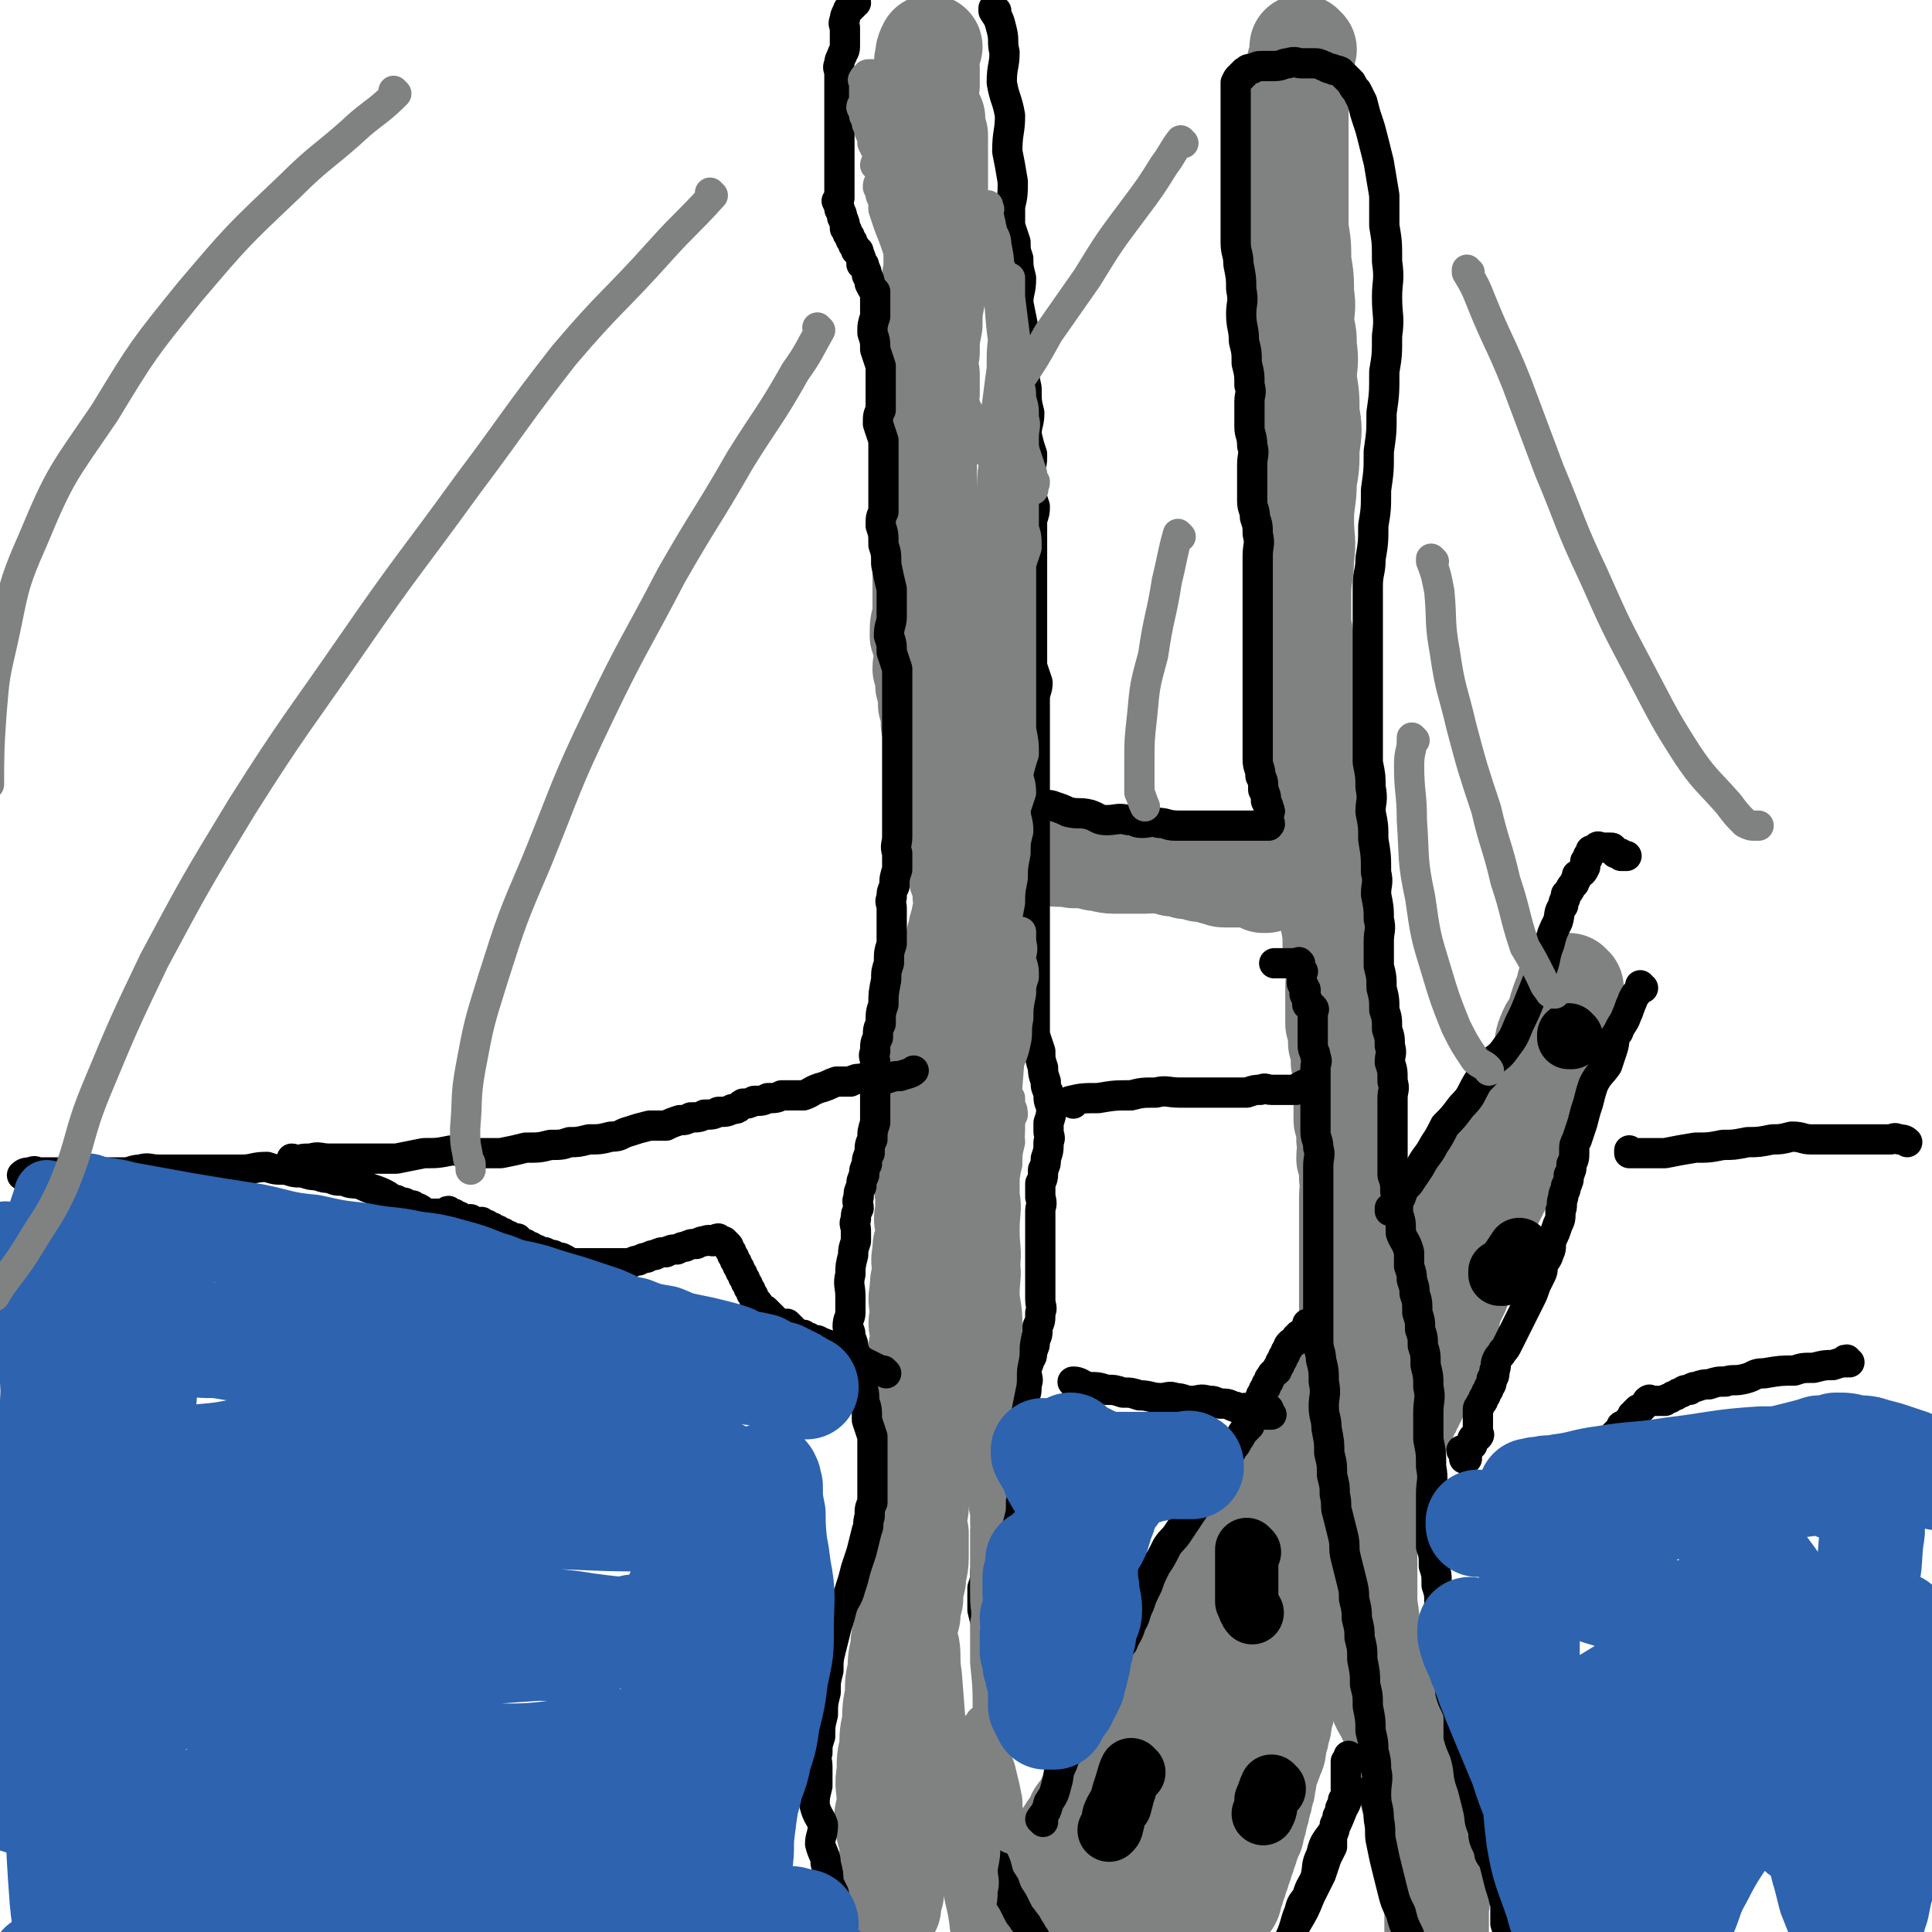 <svg viewBox='0 0 702 702' version='1.1' xmlns='http://www.w3.org/2000/svg' xmlns:xlink='http://www.w3.org/1999/xlink'><g fill='none' stroke='#808282' stroke-width='38' stroke-linecap='round' stroke-linejoin='round'><path d='M323,693c0,0 -1,-1 -1,-1 0,0 0,0 1,0 0,0 0,0 0,0 0,1 -1,1 -1,0 0,-2 1,-2 2,-4 0,-2 0,-2 0,-4 0,-2 0,-2 0,-3 0,-3 0,-3 0,-5 0,-3 0,-3 0,-7 -1,-3 -1,-3 -2,-7 0,-4 1,-4 1,-8 0,-5 -1,-5 0,-10 0,-5 0,-5 1,-9 0,-5 0,-5 1,-9 0,-5 0,-5 1,-10 0,-5 0,-5 1,-9 0,-4 0,-4 1,-8 0,-3 0,-3 1,-5 0,-3 0,-3 1,-7 0,-3 0,-2 1,-6 0,-3 0,-3 1,-7 0,-4 1,-4 1,-8 0,-4 0,-4 0,-9 -1,-4 -1,-4 0,-9 0,-5 0,-4 1,-9 0,-4 0,-4 0,-8 -1,-4 0,-4 0,-8 0,-4 0,-4 0,-9 0,-4 0,-4 0,-9 0,-4 -1,-4 0,-9 0,-4 0,-4 1,-8 0,-3 0,-3 0,-5 -1,-3 0,-3 0,-6 0,-4 -1,-4 0,-8 0,-3 0,-3 1,-7 0,-3 -1,-3 0,-7 0,-3 0,-2 1,-5 0,-3 0,-3 0,-5 -1,-3 0,-3 0,-5 0,-3 0,-3 0,-5 0,-3 -1,-3 0,-5 0,-4 0,-4 1,-8 0,-4 0,-4 1,-8 0,-4 -1,-4 0,-8 0,-4 0,-4 1,-8 0,-4 0,-4 1,-8 0,-4 0,-4 1,-8 0,-4 0,-4 1,-8 0,-4 0,-4 1,-9 0,-4 0,-4 1,-9 0,-3 0,-3 1,-6 0,-3 1,-3 2,-6 0,-3 0,-3 1,-5 0,-2 0,-2 1,-4 0,-2 0,-2 1,-4 0,-2 0,-2 0,-4 -1,-2 0,-2 0,-4 -1,-3 -1,-2 -2,-5 0,-3 0,-3 -1,-5 0,-3 0,-3 -1,-5 0,-3 1,-3 1,-5 -1,-2 -1,-2 -2,-4 0,-1 1,-1 1,-3 -1,-1 -1,-1 -2,-3 0,-2 0,-2 -1,-4 0,-2 0,-2 -1,-4 0,-2 0,-2 -1,-4 0,-2 0,-2 -1,-5 0,-3 0,-3 -1,-6 0,-4 0,-4 -1,-7 0,-4 0,-4 -1,-7 0,-4 0,-4 -1,-7 0,-3 0,-3 -1,-6 0,-3 1,-3 1,-6 -1,-3 -1,-3 -2,-6 0,-4 0,-4 1,-7 0,-4 0,-4 0,-9 0,-4 0,-4 0,-7 0,-4 0,-4 0,-9 0,-3 0,-3 0,-6 0,-4 0,-4 0,-7 0,-4 0,-4 0,-8 0,-5 0,-5 0,-10 0,-4 0,-4 0,-9 0,-4 -1,-4 0,-9 0,-4 0,-3 1,-7 0,-4 0,-4 0,-7 -1,-4 -1,-4 0,-8 0,-5 0,-5 1,-10 0,-5 0,-5 1,-10 0,-5 0,-5 1,-10 0,-4 0,-4 0,-8 -1,-4 0,-4 0,-7 0,-3 0,-3 0,-6 0,-2 0,-2 0,-4 0,-2 0,-2 0,-5 0,-2 0,-2 0,-5 0,-2 0,-2 0,-5 0,-2 0,-2 0,-5 0,-2 0,-2 0,-4 -1,-1 -1,-1 -2,-3 0,-1 1,-1 1,-3 -1,-2 -1,-2 -2,-4 0,-2 0,-2 -1,-4 0,-2 0,-2 1,-4 0,-1 0,-1 0,-2 0,-2 0,-2 0,-4 0,-2 -1,-2 0,-4 0,-2 0,-2 1,-4 '/><path d='M474,18c0,0 -1,0 -1,-1 0,0 0,1 0,1 0,2 0,2 -1,5 0,5 -1,5 -1,9 0,7 0,7 0,13 0,7 0,7 0,13 0,7 0,7 0,13 0,6 0,6 0,12 1,6 1,6 1,12 1,6 1,6 1,12 1,5 0,5 0,11 1,4 1,4 1,8 1,6 0,6 0,12 1,6 1,6 1,12 1,6 1,6 0,13 0,6 0,6 -1,12 0,7 -1,7 -1,14 0,7 1,7 0,14 0,6 -1,6 -1,13 0,5 0,5 0,11 1,5 1,5 1,9 1,5 1,5 1,9 1,5 1,5 1,10 1,5 1,5 1,9 1,4 1,4 1,8 1,5 2,5 3,10 0,6 0,6 0,12 1,5 1,5 1,11 1,5 1,5 1,11 1,4 1,4 1,9 1,5 1,5 1,9 1,5 1,5 1,9 1,4 1,4 1,8 1,4 0,4 0,8 0,3 0,3 0,7 0,3 0,3 0,6 1,3 1,3 1,7 1,3 1,3 1,7 1,3 1,3 1,7 1,3 0,3 0,7 0,3 0,3 0,7 1,3 1,3 1,7 1,3 0,3 0,7 1,3 1,3 1,7 1,3 0,3 0,7 0,4 0,4 0,8 0,4 0,4 0,8 0,4 0,4 0,8 0,3 0,3 0,7 0,3 0,3 0,7 0,4 0,4 0,8 0,5 0,5 0,9 1,5 1,5 1,10 1,6 1,6 1,13 1,5 1,5 1,11 1,6 1,6 1,12 1,6 1,6 1,13 1,5 0,5 0,10 0,6 0,6 0,13 0,5 0,6 0,11 1,6 1,6 1,11 1,5 2,5 3,9 1,4 1,4 2,8 0,3 0,3 0,7 1,3 2,3 3,6 1,2 1,2 2,5 1,4 1,4 2,8 1,3 1,3 2,7 1,4 1,4 2,8 1,4 1,4 2,8 1,3 1,3 2,7 1,3 1,3 2,7 1,3 1,3 2,7 0,2 0,2 0,4 1,2 1,2 1,4 1,2 0,2 0,3 0,1 0,1 0,3 0,1 0,1 0,2 0,1 0,1 0,2 0,0 0,0 0,1 0,0 0,0 0,1 '/><path d='M357,304c0,0 -2,-1 -1,-1 3,1 4,2 8,4 4,1 5,0 9,1 4,1 4,1 8,2 4,1 4,0 9,1 4,0 4,0 8,1 3,0 3,1 7,1 3,0 3,0 5,0 3,0 3,0 6,0 3,0 3,-1 5,0 3,0 3,0 5,1 3,0 3,0 5,1 3,0 3,0 5,1 3,0 3,0 5,1 2,0 2,1 4,1 1,0 1,0 3,0 1,0 1,0 3,0 1,0 1,0 2,0 1,0 1,0 2,0 0,0 0,0 1,0 0,0 0,0 1,0 0,0 0,0 1,0 0,0 0,0 1,0 0,0 0,-1 1,0 0,0 -1,0 -1,1 0,0 0,1 0,1 1,0 1,0 1,0 '/><path d='M571,359c0,0 -1,-1 -1,-1 0,0 0,0 0,1 0,2 -1,2 -2,5 -1,3 -1,3 -2,7 -1,2 -2,2 -3,5 -1,2 -1,3 -1,6 0,3 0,3 -1,6 -1,3 -2,3 -3,6 -1,2 -1,2 -2,5 -2,3 -2,2 -3,6 -1,3 -1,3 -2,6 -1,2 0,2 -1,5 0,1 0,1 -1,3 0,2 0,2 -1,4 -1,2 -1,2 -2,4 -1,2 0,2 -1,3 -1,2 -1,2 -2,4 -1,2 -1,2 -2,4 -1,2 -1,2 -2,4 -1,2 0,2 -1,4 -1,2 -1,2 -2,4 -1,2 0,2 -1,4 -1,2 -1,2 -2,4 -1,2 -1,2 -2,4 -1,2 0,2 -1,4 0,2 0,2 -1,4 -1,2 -1,2 -2,4 -1,2 0,2 -1,4 0,2 0,2 -1,3 0,2 0,2 -1,3 0,2 0,2 -1,3 0,2 0,2 -1,3 0,2 0,2 -1,3 0,1 0,1 -1,2 0,1 0,1 -1,2 0,1 0,1 -1,2 0,1 0,1 -1,2 0,1 0,1 -1,2 0,1 0,1 -1,2 0,1 0,1 -1,2 0,1 0,1 -1,2 0,1 0,1 -1,2 0,1 0,1 -1,2 0,1 0,1 -1,2 0,1 0,1 -1,2 0,1 0,1 -1,2 -1,1 -1,1 -2,2 -1,1 -1,1 -1,2 0,1 0,2 -1,3 -1,2 -1,1 -2,3 -1,1 0,2 -1,3 -1,2 -1,1 -2,3 -1,1 0,2 -1,3 -1,2 -1,1 -2,3 -1,1 0,2 -1,3 -1,2 -1,2 -2,4 -1,2 0,2 -1,4 0,2 0,2 -1,4 -1,2 -1,2 -2,4 -1,2 -1,2 -2,4 -1,3 0,3 -1,5 -1,3 -1,3 -2,5 -1,3 -1,3 -2,5 -1,3 -1,4 -2,6 -1,4 -2,3 -3,6 -2,3 -2,3 -3,6 -2,3 -2,3 -3,6 -1,3 -1,3 -2,5 -1,2 0,2 -1,4 0,2 0,2 -1,4 0,2 0,2 -1,4 0,2 0,2 -1,4 0,3 0,3 -1,5 0,2 0,2 -1,4 0,3 0,3 -1,5 -1,3 -1,3 -2,5 -1,3 0,3 -1,5 0,2 0,2 -1,4 0,2 0,2 -1,4 0,2 0,2 -1,4 0,2 0,2 -1,4 0,2 0,2 -1,3 0,1 0,1 -1,3 0,1 0,1 -1,3 0,1 0,1 -1,3 0,1 0,1 -1,3 0,1 0,1 -1,3 0,1 0,1 -1,3 0,1 0,1 -1,3 0,1 0,2 -1,3 -1,2 -1,1 -2,3 -1,1 0,2 -1,3 0,1 0,1 -1,2 0,1 0,1 -1,3 0,1 0,1 -1,2 -1,1 -1,1 -2,2 -1,1 -1,1 -2,2 -1,0 -1,0 -2,1 -1,0 -1,0 -2,1 -1,0 -1,0 -2,1 -1,0 -1,0 -2,1 -1,0 -1,0 -2,1 -1,0 -1,0 -2,1 -1,0 -1,0 -2,1 -1,0 -1,0 -2,1 -1,0 -1,0 -2,1 -1,0 -1,-1 -2,-1 -1,0 -1,0 -3,0 -2,0 -2,0 -3,0 -2,1 -2,1 -3,2 -2,0 -2,0 -3,-1 -2,0 -2,0 -3,0 -2,1 -1,1 -3,2 -1,0 -2,-1 -3,-1 -2,0 -2,0 -3,0 -2,1 -2,1 -3,2 -1,0 -1,-1 -2,-1 -1,0 -1,0 -2,0 -1,0 -1,0 -2,0 -1,0 -1,0 -2,0 -1,0 -1,0 -2,0 -1,0 -1,0 -2,0 -1,0 -1,0 -2,0 -1,0 -1,1 -2,0 0,0 0,0 -1,-1 -1,0 -1,0 -2,-1 0,0 0,0 -1,-1 0,0 0,1 -1,0 0,0 0,0 -1,-1 0,0 0,0 -1,-1 0,0 0,0 0,-1 1,0 0,0 0,-1 0,0 0,0 0,-1 0,0 0,0 0,-1 1,-1 1,-1 2,-2 1,-2 0,-2 2,-4 3,-5 4,-5 8,-10 5,-7 5,-7 11,-14 6,-6 6,-6 12,-13 5,-4 5,-5 9,-9 3,-4 4,-3 7,-7 2,-2 1,-3 3,-5 2,-3 2,-3 4,-5 2,-3 2,-3 4,-6 2,-3 2,-3 4,-6 2,-4 2,-5 4,-9 2,-5 2,-5 4,-10 2,-5 2,-5 4,-9 2,-4 1,-4 3,-8 1,-3 1,-3 3,-5 1,-3 1,-3 3,-6 1,-3 1,-3 3,-5 1,-3 1,-3 3,-6 1,-3 1,-3 3,-5 1,-3 1,-3 3,-5 1,-3 1,-3 3,-5 1,-3 1,-3 3,-5 1,-2 1,-2 2,-4 1,-2 1,-1 2,-3 1,-1 1,-1 2,-3 0,-1 0,-1 0,-2 1,0 1,0 1,-1 1,0 2,-1 1,-1 0,0 0,1 -1,2 -1,2 -1,3 -2,5 -3,7 -4,6 -7,12 -5,10 -4,10 -9,20 -6,11 -6,11 -11,22 -6,11 -5,11 -10,21 -4,8 -5,8 -9,16 -3,8 -3,8 -6,15 -2,6 -2,6 -3,11 -2,5 -1,5 -3,10 -1,4 -2,4 -3,8 -1,3 -1,3 -2,7 -1,3 -2,2 -3,5 -1,3 -1,3 -2,5 0,2 0,2 -1,4 0,1 0,1 -1,2 0,1 0,1 -1,2 0,1 0,1 -1,2 0,0 0,0 -1,1 0,0 0,0 -1,1 0,0 0,0 -1,1 0,0 0,0 -1,-1 0,0 0,0 -1,0 0,0 0,0 -1,0 0,0 0,0 -1,0 -1,0 -1,0 -2,0 -1,1 -1,1 -2,2 -1,0 -1,-1 -2,-1 -1,1 -1,1 -2,2 -1,0 -1,0 -2,-1 -1,0 -1,0 -2,0 -1,1 -1,1 -2,2 0,0 0,0 -1,-1 0,0 0,0 -1,0 0,0 0,1 -1,0 0,0 0,0 -1,-1 0,-1 0,-1 -1,-2 0,-1 -1,-1 -1,-2 0,-2 0,-2 0,-4 1,-3 0,-3 0,-7 1,-4 1,-4 3,-8 1,-4 1,-4 3,-8 2,-5 2,-5 4,-10 2,-5 3,-4 5,-9 3,-4 3,-4 5,-9 2,-4 2,-4 4,-8 2,-3 2,-3 4,-7 2,-2 1,-3 3,-6 1,-3 1,-3 3,-5 1,-3 1,-3 3,-5 1,-3 2,-3 3,-5 2,-3 1,-3 3,-6 1,-3 1,-3 3,-6 1,-3 1,-4 3,-6 1,-2 2,-2 3,-4 1,-2 1,-2 2,-4 1,-2 1,-2 3,-4 1,-2 1,-2 3,-4 1,-2 1,-2 3,-4 1,-2 1,-2 3,-4 1,-3 1,-3 3,-5 1,-3 1,-3 3,-6 1,-3 1,-4 3,-6 2,-4 2,-3 4,-6 2,-3 2,-3 4,-6 2,-3 1,-4 3,-6 2,-4 2,-3 4,-6 1,-3 1,-3 3,-5 2,-3 2,-3 4,-5 2,-3 2,-3 4,-6 2,-3 1,-3 3,-6 1,-3 1,-3 3,-6 1,-3 1,-4 3,-6 1,-3 1,-3 3,-5 1,-2 1,-2 3,-4 1,-3 1,-3 3,-5 2,-3 2,-3 4,-5 2,-2 2,-2 4,-4 2,-2 2,-3 4,-5 2,-3 2,-3 4,-5 2,-3 2,-2 4,-5 2,-3 1,-3 3,-6 1,-3 1,-3 3,-5 1,-2 1,-2 3,-4 1,-2 1,-2 3,-4 1,-2 1,-2 3,-4 1,-2 1,-2 3,-4 2,-2 2,-2 4,-4 2,-2 1,-2 3,-4 1,-2 1,-1 3,-3 1,-2 1,-2 3,-4 1,-2 1,-2 3,-4 1,-2 0,-2 2,-4 0,-1 1,-1 2,-3 1,-1 1,-1 2,-3 0,-1 0,-1 0,-2 1,-1 1,-1 1,-2 1,-1 1,-1 1,-2 1,-1 1,-1 1,-2 1,-1 1,-1 1,-2 1,-1 1,-1 1,-2 1,-1 1,-1 1,-2 1,0 1,0 1,0 1,-1 1,-1 1,-1 1,-1 0,-1 0,-2 '/></g>
<g fill='none' stroke='#000000' stroke-width='11' stroke-linecap='round' stroke-linejoin='round'><path d='M305,698c0,0 -1,-1 -1,-1 0,0 0,0 1,0 0,0 0,0 0,0 0,1 -1,1 -1,0 -1,-2 -1,-2 -2,-4 0,-3 1,-3 1,-5 -1,-2 -1,-2 -2,-4 0,-3 0,-3 -1,-7 0,-3 -1,-3 -2,-7 0,-3 1,-3 1,-7 -1,-3 -2,-3 -3,-7 0,-3 0,-3 1,-7 0,-3 0,-3 0,-7 0,-3 -1,-3 0,-5 0,-3 0,-3 1,-6 0,-4 0,-4 1,-8 0,-4 0,-4 1,-8 0,-4 0,-4 1,-8 0,-4 0,-4 1,-8 1,-4 1,-4 2,-8 1,-3 1,-3 2,-7 1,-3 2,-3 3,-7 1,-3 1,-3 2,-7 1,-3 1,-3 2,-6 1,-4 1,-4 2,-8 1,-2 0,-2 1,-5 0,-3 0,-3 1,-5 0,-3 0,-3 0,-5 0,-3 0,-3 0,-5 0,-3 0,-3 0,-6 0,-4 0,-4 0,-8 -1,-3 -1,-3 -2,-6 0,-4 0,-4 -1,-7 0,-3 0,-3 -1,-6 0,-3 0,-3 -1,-5 0,-2 0,-2 -1,-4 0,-2 0,-2 -1,-4 0,-2 0,-2 -1,-4 0,-2 0,-2 -1,-4 0,-3 1,-3 1,-5 0,-3 0,-3 0,-6 0,-4 -1,-4 0,-8 0,-3 0,-3 1,-7 0,-2 0,-2 1,-5 0,-2 0,-2 0,-4 0,-2 -1,-2 0,-4 0,-2 0,-2 1,-4 0,-2 -1,-2 0,-4 0,-2 0,-2 1,-4 0,-2 0,-2 1,-4 0,-2 0,-2 1,-4 0,-2 0,-2 1,-4 0,-3 0,-3 1,-5 0,-3 0,-3 1,-6 0,-3 0,-3 0,-5 0,-3 0,-3 0,-5 0,-2 0,-2 0,-4 0,-2 0,-2 0,-4 0,-2 0,-2 0,-4 0,-2 -1,-2 0,-4 0,-3 0,-3 1,-5 0,-3 0,-3 1,-5 0,-4 0,-4 1,-7 0,-4 0,-4 1,-9 0,-3 0,-3 1,-6 0,-4 0,-4 1,-7 0,-3 0,-3 0,-5 0,-2 0,-2 0,-4 0,-2 0,-2 0,-4 0,-2 -1,-2 0,-4 0,-2 0,-2 1,-4 0,-3 0,-3 1,-6 0,-3 0,-3 0,-6 -1,-3 0,-3 0,-6 0,-3 0,-3 0,-6 0,-3 0,-3 0,-5 0,-3 0,-3 0,-5 0,-3 0,-3 0,-5 0,-3 0,-3 0,-5 0,-2 0,-2 0,-4 0,-2 0,-2 0,-4 0,-2 0,-2 0,-5 0,-3 0,-3 0,-5 0,-3 0,-3 0,-6 0,-3 0,-3 0,-6 0,-3 0,-3 0,-5 -1,-3 -1,-3 -2,-6 0,-3 0,-3 -1,-6 0,-4 1,-4 1,-7 0,-5 0,-5 0,-10 -1,-4 -1,-4 -2,-9 0,-4 0,-4 -1,-7 0,-4 0,-4 -1,-7 0,-3 0,-3 1,-5 0,-2 0,-2 0,-4 0,-2 0,-2 0,-4 0,-2 0,-2 0,-5 0,-3 0,-3 0,-6 0,-4 0,-4 0,-7 -1,-3 -1,-3 -2,-6 0,-3 0,-3 1,-5 0,-2 0,-2 0,-4 0,-2 0,-2 0,-4 0,-2 0,-2 0,-4 0,-2 0,-2 0,-4 -1,-3 -1,-3 -2,-6 0,-3 0,-3 -1,-6 0,-3 0,-3 1,-6 0,-3 0,-3 0,-5 0,-2 0,-2 0,-4 -1,-1 -1,-1 -2,-3 0,-1 0,-1 -1,-3 0,-1 0,-1 -1,-3 0,-1 0,-1 -1,-1 0,-2 0,-2 -1,-4 0,-1 0,-1 -1,-1 0,-1 0,-1 -1,-2 0,-1 0,-1 -1,-2 0,-1 0,-1 -1,-2 0,-1 0,-1 -1,-2 0,-2 0,-2 -1,-4 0,-1 0,-1 -1,-3 0,-1 0,-1 -1,-3 0,0 1,-1 1,-1 0,-1 0,-1 0,-2 0,-1 0,-1 0,-2 0,-1 0,-1 0,-2 0,-1 0,-1 0,-2 0,-1 0,-1 0,-2 0,-2 0,-2 0,-4 0,-1 0,-1 0,-3 0,-1 0,-1 0,-1 0,-2 0,-2 0,-4 0,-1 0,-1 0,-3 0,-1 0,-1 0,-3 0,-1 0,-1 0,-3 0,-1 0,-1 0,-3 0,-1 0,-1 0,-3 0,-1 0,-1 0,-3 0,-1 0,-1 0,-3 0,-1 0,-1 0,-3 0,-1 -1,-1 0,-3 0,-1 0,-1 1,-3 0,-1 1,-1 1,-3 0,-2 0,-2 0,-4 0,-1 0,-1 0,-3 0,-1 -1,-1 0,-3 0,-1 0,-1 1,-3 0,0 0,-1 1,-1 0,-1 0,-1 1,-1 0,-1 0,-1 1,-1 '/><path d='M362,4c0,0 -1,0 -1,-1 0,0 0,1 0,1 0,0 0,0 0,0 1,0 0,0 0,-1 0,0 0,1 0,1 2,3 2,3 3,7 1,4 0,4 1,8 0,5 -1,5 -1,11 1,6 2,6 3,12 0,6 -1,6 -1,13 1,5 1,5 2,11 0,4 0,5 -1,9 0,4 0,4 0,7 1,3 1,3 2,6 0,3 0,3 1,6 0,3 0,3 1,7 0,5 -1,5 -1,9 1,5 1,5 2,10 0,6 -1,6 -1,12 1,5 1,4 2,9 0,5 0,5 1,9 0,4 -1,4 -1,8 1,4 1,4 2,7 0,3 0,3 -1,6 0,3 0,3 0,7 1,3 1,3 2,6 0,2 0,2 -1,5 0,2 0,2 0,5 0,2 0,2 0,5 0,2 0,2 0,5 0,2 0,2 0,5 0,2 0,2 0,5 0,2 0,2 0,5 0,2 0,2 0,5 0,2 0,2 0,5 0,2 0,2 0,5 0,2 0,2 0,5 0,1 0,2 0,3 1,3 1,3 2,6 0,3 -1,3 -1,6 0,4 0,4 0,8 0,5 0,5 0,9 0,4 0,4 0,8 0,4 0,4 0,8 0,4 0,4 0,8 0,4 0,4 0,8 0,5 0,5 0,9 0,5 0,5 0,9 0,3 0,3 0,7 0,4 0,4 0,8 0,3 0,3 0,7 0,3 0,3 0,7 0,3 0,3 0,7 0,3 0,3 0,7 0,3 0,3 0,6 0,3 0,3 0,6 1,3 1,3 2,6 0,3 0,3 1,6 0,2 0,2 1,5 0,2 0,2 1,4 0,3 0,3 1,5 0,3 0,3 -1,6 0,1 0,1 0,3 0,2 1,2 0,4 0,3 0,3 -1,6 0,2 0,2 -1,4 0,3 0,3 -1,5 0,3 0,3 0,5 1,3 0,3 0,5 0,2 0,2 0,4 0,2 0,2 0,3 0,2 0,2 0,3 0,2 0,2 0,3 0,2 0,2 0,3 0,2 0,2 0,3 0,2 0,2 0,3 0,2 0,2 0,3 0,2 0,2 0,3 0,2 0,2 0,4 0,3 1,3 0,5 0,3 0,3 -1,5 0,3 0,3 -1,5 0,2 0,2 -1,4 0,2 0,2 -1,3 0,2 -1,2 -1,4 0,3 1,3 0,5 0,3 0,3 -1,5 0,3 0,3 -1,5 0,2 0,2 -1,4 0,3 0,3 -1,5 0,3 0,3 -1,5 0,3 0,3 -1,5 0,3 0,3 -1,5 0,2 0,2 -1,4 0,3 0,3 -1,5 0,3 0,3 -1,5 0,2 0,2 -1,4 0,2 0,2 -1,4 0,2 0,2 -1,3 0,2 0,2 -1,4 0,3 0,3 -1,5 0,3 0,3 -1,6 0,4 0,4 0,8 1,4 1,4 2,8 0,4 0,4 1,8 0,4 0,4 -1,8 0,4 0,4 0,8 0,2 0,2 0,4 0,2 0,2 0,4 0,2 0,2 0,3 0,1 0,1 0,3 0,1 0,1 0,3 0,2 0,2 0,4 0,2 0,2 0,4 0,2 0,2 0,4 0,3 0,3 0,5 0,2 0,2 0,4 0,2 0,2 0,4 0,2 0,2 0,4 0,2 0,2 0,4 0,3 0,3 0,5 1,3 2,3 3,6 1,4 1,4 3,7 1,3 1,3 3,6 1,2 1,2 2,4 1,2 1,1 2,3 1,1 1,1 2,3 1,1 1,2 2,3 '/><path d='M374,290c0,0 -1,-1 -1,-1 0,0 0,0 0,1 0,0 0,0 0,0 2,1 2,1 4,2 3,1 4,0 6,1 3,1 3,1 5,2 4,1 4,0 8,1 3,1 3,2 6,2 4,0 4,-1 8,0 3,0 2,1 5,1 3,0 3,-1 6,0 3,0 3,1 6,1 3,0 3,0 5,0 2,0 2,0 4,0 1,0 1,0 3,0 1,0 1,0 3,0 1,0 1,0 3,0 1,0 1,0 2,0 1,0 1,0 2,0 1,0 1,0 2,0 1,0 1,0 2,0 1,0 1,0 2,0 1,0 1,0 2,0 0,0 0,0 1,0 0,0 0,0 0,0 1,0 1,0 2,0 0,0 0,0 1,0 0,0 0,0 0,0 1,-1 0,-1 0,-1 0,-1 0,-1 0,-1 0,-1 0,-1 0,-1 0,-2 1,-2 0,-3 0,-1 0,-1 -1,-3 0,-2 0,-2 -1,-4 0,-3 0,-3 -1,-5 0,-3 -1,-3 -1,-6 0,-3 0,-3 0,-6 0,-3 0,-3 0,-6 0,-3 0,-3 0,-6 0,-3 0,-3 0,-5 0,-3 0,-3 0,-6 0,-4 0,-4 0,-7 0,-3 0,-3 0,-6 0,-4 0,-4 0,-7 0,-4 0,-4 0,-7 0,-4 0,-4 0,-9 0,-4 0,-4 0,-9 0,-4 1,-4 0,-8 0,-3 0,-3 -1,-6 0,-3 -1,-3 -1,-6 0,-3 0,-3 0,-6 0,-4 0,-4 0,-7 0,-4 1,-4 0,-7 0,-4 -1,-4 -1,-7 0,-4 0,-4 0,-9 0,-3 1,-3 0,-6 0,-4 0,-4 -1,-8 0,-4 0,-4 -1,-8 0,-5 -1,-5 -1,-10 0,-4 1,-4 0,-9 0,-4 0,-4 -1,-9 0,-4 -1,-4 -1,-8 0,-4 0,-4 0,-8 0,-5 0,-5 0,-10 0,-5 0,-5 0,-10 0,-5 0,-5 0,-10 0,-3 0,-3 0,-7 0,-3 0,-3 0,-6 0,-1 0,-1 0,-3 0,-1 0,-1 0,-3 0,-1 0,-1 0,-1 1,-2 1,-2 2,-2 0,-1 0,-1 1,-1 0,-1 0,-1 1,-1 0,-1 1,-1 2,-1 2,-1 2,-1 4,-1 2,0 2,0 4,0 3,0 3,-1 5,-1 3,-1 3,0 5,0 2,0 2,0 4,0 2,0 2,0 4,1 1,0 1,1 3,1 1,1 1,0 3,1 1,1 1,1 2,2 1,1 1,1 2,2 1,2 1,2 2,3 1,2 1,2 2,4 1,4 1,4 2,7 1,3 1,3 2,7 1,4 1,4 2,8 1,6 1,6 2,12 0,5 0,5 0,11 1,6 1,6 1,13 1,7 0,7 0,13 0,7 1,7 0,14 0,7 0,7 -1,13 0,8 0,8 -1,15 0,7 0,7 -1,14 0,7 0,7 -1,14 0,7 0,7 -1,13 0,6 0,6 -1,12 0,5 -1,5 -1,10 0,6 0,6 0,13 0,4 0,4 0,9 0,6 0,6 0,12 0,5 0,5 0,11 0,4 0,4 0,9 0,5 0,5 0,10 1,5 1,5 1,9 1,5 0,5 0,9 1,5 1,5 1,10 1,6 1,6 1,12 1,4 0,4 0,8 1,5 1,5 1,9 1,4 0,4 0,8 0,5 0,5 0,9 1,4 1,4 1,8 1,4 1,4 1,8 1,3 1,3 1,7 1,3 1,3 1,6 1,3 0,3 0,6 1,3 1,3 1,7 1,3 0,3 0,6 0,3 0,3 0,6 0,2 0,2 0,4 0,2 0,2 0,4 0,2 0,2 0,4 0,2 0,2 0,4 0,3 0,3 0,6 1,3 1,3 1,6 1,4 1,4 1,8 1,3 1,3 1,7 1,3 2,3 3,7 0,3 0,3 0,5 1,3 1,3 1,5 1,3 1,3 1,5 1,3 1,3 1,7 1,3 1,3 1,6 1,3 1,3 1,6 1,3 1,3 1,7 1,4 1,4 1,8 1,4 0,5 0,9 0,5 0,5 0,10 1,5 1,5 1,10 1,5 0,5 0,10 0,5 0,5 0,10 0,5 0,5 0,9 1,3 1,3 1,7 1,3 1,3 1,7 1,3 1,3 1,7 1,3 1,3 1,7 1,4 1,4 1,8 1,4 1,4 1,9 1,4 1,4 1,8 1,4 2,4 3,8 0,4 0,4 0,8 1,4 2,4 3,9 1,4 0,4 2,9 1,4 1,4 2,8 1,4 0,4 2,8 0,3 0,3 2,7 0,3 1,2 2,5 1,4 1,4 2,8 1,3 1,3 2,7 0,3 0,3 0,7 1,3 1,3 1,5 1,2 1,2 1,4 1,2 0,2 0,3 0,1 0,1 0,2 0,1 0,1 0,2 0,0 0,0 0,1 0,0 0,0 0,1 0,0 0,0 0,1 0,0 0,-1 -1,-1 0,0 0,0 -1,0 0,0 0,0 -1,0 0,0 0,0 -1,0 -1,0 -1,0 -2,0 -1,0 -1,0 -2,0 -1,0 -1,0 -2,0 -1,0 -1,0 -2,0 -1,0 -1,0 -2,0 -1,0 -1,0 -2,0 -1,0 -1,0 -2,0 -1,0 -1,0 -2,0 -1,0 -1,0 -2,0 -1,0 -1,0 -2,0 0,0 0,0 -1,0 0,0 0,0 -1,0 0,0 0,0 -1,0 0,0 0,1 -1,0 -1,0 0,0 -1,-1 -1,-1 -1,-1 -2,-2 -2,-2 -2,-2 -3,-4 -2,-3 -2,-3 -3,-7 -2,-4 -2,-4 -3,-8 -2,-4 -2,-4 -3,-8 -1,-4 -1,-4 -2,-8 -1,-4 -1,-4 -2,-9 -1,-4 0,-4 -1,-9 0,-5 -1,-4 -1,-9 0,-5 1,-5 0,-9 0,-3 0,-3 -1,-7 0,-3 0,-3 -1,-7 0,-4 0,-4 -1,-9 0,-4 0,-4 -1,-8 0,-4 0,-4 -1,-9 0,-4 0,-4 -1,-8 0,-3 0,-3 -1,-7 0,-3 0,-3 -1,-7 0,-3 0,-3 -1,-7 -1,-4 -1,-4 -2,-8 -1,-4 0,-4 -1,-8 -1,-4 -1,-4 -2,-8 -1,-3 0,-3 -1,-7 0,-3 0,-3 -1,-7 0,-4 0,-4 -1,-8 0,-4 0,-4 -1,-9 0,-4 -1,-4 -1,-8 0,-4 1,-4 0,-9 0,-4 0,-4 -1,-8 0,-3 -1,-3 -1,-7 0,-4 0,-4 0,-8 0,-4 0,-4 0,-9 0,-5 0,-5 0,-10 0,-5 0,-5 0,-10 0,-4 0,-4 0,-8 0,-3 0,-3 0,-7 0,-2 0,-2 0,-5 0,-3 0,-3 0,-6 0,-4 1,-4 0,-7 0,-3 -1,-3 -1,-6 0,-4 0,-4 0,-7 0,-3 0,-3 0,-6 0,-3 0,-3 0,-5 0,-3 0,-3 0,-5 0,-2 1,-2 0,-4 0,-2 -1,-2 -1,-4 0,-1 0,-1 0,-3 0,-1 0,-1 0,-3 0,-1 0,-1 0,-2 0,-1 0,-1 0,-2 0,-1 0,-1 0,-2 0,-1 1,-1 0,-2 0,0 0,0 -1,0 0,-1 -1,-1 -1,-1 0,-1 0,-1 0,-1 0,-2 -1,-2 -1,-3 0,-1 1,-1 0,-2 0,-1 -1,-1 -1,-2 0,-1 0,-1 0,-2 0,-1 0,-1 0,-2 0,0 1,0 0,0 0,-1 -1,-1 -1,-1 0,-1 0,-1 0,-1 0,-1 1,-1 0,-1 0,-1 0,0 -1,0 0,0 0,0 -1,0 0,0 0,0 -1,0 0,0 0,0 -1,0 0,0 0,0 -1,0 0,0 0,0 -1,0 0,0 0,0 -1,0 0,0 0,0 -1,0 0,0 0,0 -1,0 0,0 0,0 0,0 1,0 1,0 2,0 0,0 0,0 1,0 '/></g>
<g fill='none' stroke='#808282' stroke-width='11' stroke-linecap='round' stroke-linejoin='round'><path d='M360,351c0,0 -1,-1 -1,-1 0,4 1,5 1,11 2,7 2,7 3,14 1,8 1,8 2,16 1,8 1,8 2,16 0,6 -1,6 -2,13 0,7 0,7 0,14 1,6 0,6 0,13 0,7 1,7 0,14 0,6 0,6 -1,13 0,6 0,6 -1,13 0,5 0,5 -1,10 0,6 0,6 -1,11 0,5 0,5 -1,9 0,3 0,3 -1,7 0,3 0,3 -1,6 0,1 0,1 -1,3 0,2 0,2 -1,3 0,1 0,1 -1,2 0,1 0,1 -1,2 0,0 0,0 -1,1 0,0 0,1 -1,1 0,0 1,-1 0,-1 0,-3 0,-3 -1,-5 0,-4 0,-4 0,-9 1,-6 1,-6 2,-13 1,-9 0,-9 2,-18 1,-8 1,-8 3,-16 1,-7 2,-7 3,-15 1,-6 1,-6 2,-13 0,-5 0,-5 1,-11 0,-5 0,-5 1,-10 0,-4 0,-4 1,-8 0,-4 0,-4 1,-8 0,-2 -1,-3 -1,-5 1,-3 1,-3 2,-5 0,-1 0,-2 -1,-3 0,-1 0,-1 0,-2 0,0 0,-1 0,-1 0,1 0,1 0,2 0,2 1,2 0,4 0,8 0,8 -1,15 -1,11 -2,11 -3,22 -1,13 0,13 -1,27 0,10 0,10 -1,21 0,8 0,8 0,15 1,6 1,6 0,12 0,4 0,4 -1,9 0,3 0,3 0,7 1,2 0,2 0,4 0,2 0,2 0,3 0,1 0,1 0,2 0,0 1,1 0,1 0,-1 0,-1 -1,-2 0,-5 0,-5 -1,-10 0,-9 0,-9 -1,-18 0,-12 0,-12 -1,-24 0,-12 -1,-12 -1,-24 0,-10 1,-10 2,-19 0,-7 0,-7 1,-15 1,-7 1,-7 3,-14 2,-7 2,-7 3,-14 1,-7 0,-7 2,-14 1,-5 2,-5 3,-10 1,-4 0,-4 1,-9 0,-4 0,-4 1,-9 0,-3 0,-3 1,-6 0,-3 0,-3 -1,-6 0,-2 0,-2 0,-4 0,-1 0,-1 0,-3 0,-1 0,-1 0,-2 0,0 0,0 0,0 0,-1 0,-2 0,-1 0,0 0,1 0,2 0,3 1,3 0,6 0,6 0,6 -1,13 -1,11 -2,11 -3,22 -1,13 -1,13 -2,26 -1,14 -2,14 -3,28 -1,11 -1,11 -2,21 -1,10 -1,9 -2,19 -1,9 0,9 -1,17 0,8 0,8 -1,15 0,8 0,8 0,16 1,8 0,8 0,15 1,6 1,6 2,11 0,6 0,6 1,11 0,5 0,5 1,10 0,5 0,5 -1,9 0,6 0,6 0,11 1,6 1,6 2,13 0,6 0,6 -1,13 0,6 0,6 0,13 0,7 1,7 0,14 0,7 0,7 -1,14 0,6 0,6 -1,12 0,4 0,4 -1,9 0,4 1,4 0,8 0,3 0,3 -1,7 0,3 0,3 0,6 1,3 0,3 0,6 0,1 0,1 0,3 0,2 0,2 0,3 0,1 0,1 0,3 0,1 0,1 0,2 0,1 0,1 0,2 0,1 0,1 0,2 0,0 0,0 0,1 0,0 1,1 0,1 0,0 0,-1 -1,-2 0,-1 0,-1 -1,-3 -1,-5 -1,-5 -2,-10 -2,-9 -1,-9 -3,-17 -2,-10 -3,-9 -4,-19 -1,-7 -1,-7 -2,-14 0,-6 0,-6 -1,-13 0,-4 1,-4 1,-8 -1,-4 -1,-4 -2,-8 0,-4 0,-4 1,-9 0,-4 0,-4 0,-9 0,-4 0,-4 0,-8 0,-3 0,-3 0,-5 0,-2 0,-2 0,-3 0,0 0,0 0,-1 0,0 -1,-1 0,-1 0,1 0,2 1,3 1,6 0,6 1,12 1,13 1,13 2,25 1,15 1,15 2,30 1,11 1,11 2,22 1,8 1,8 2,16 0,5 0,5 1,10 0,3 0,3 1,7 0,1 0,1 -1,2 0,0 0,0 0,1 0,0 0,1 0,1 0,0 1,-1 0,-2 0,-2 0,-2 -1,-4 0,-6 0,-6 -1,-12 0,-8 -1,-8 -1,-16 0,-7 1,-7 2,-14 0,-6 0,-6 1,-12 0,-4 0,-4 -1,-8 0,-4 0,-4 0,-8 0,-3 0,-3 0,-7 1,-2 1,-2 2,-4 0,-2 0,-2 1,-4 0,-2 -1,-2 -1,-3 1,-1 1,-1 2,-2 0,0 0,-1 1,-1 0,0 0,1 0,2 1,1 1,1 2,2 1,3 1,3 2,7 1,4 2,4 3,9 1,4 1,4 2,9 0,3 0,3 1,7 0,1 0,1 1,3 0,1 0,1 -1,2 0,1 1,1 0,2 0,0 0,0 -1,-1 0,0 0,0 -1,-1 -1,-3 -1,-3 -2,-6 -2,-7 -2,-7 -3,-15 -1,-10 0,-10 -1,-21 0,-10 0,-10 -1,-20 0,-7 0,-7 0,-14 1,-5 0,-5 0,-10 0,-4 0,-4 0,-8 0,-4 0,-4 0,-8 0,-4 0,-4 0,-8 1,-4 1,-4 2,-8 0,-4 0,-4 1,-9 0,-4 0,-4 1,-8 0,-4 0,-4 1,-9 0,-5 -1,-5 -1,-10 1,-5 1,-5 2,-10 0,-5 0,-5 1,-10 0,-4 0,-4 1,-9 0,-6 0,-6 -1,-12 0,-7 1,-7 0,-13 0,-7 0,-7 -1,-14 0,-7 0,-7 -1,-13 0,-7 0,-7 -1,-13 0,-6 0,-6 0,-12 1,-6 0,-6 0,-11 0,-5 0,-5 0,-10 0,-4 0,-4 0,-9 0,-5 0,-5 0,-10 1,-5 1,-5 2,-10 0,-5 0,-5 1,-10 0,-4 0,-4 1,-9 0,-4 0,-4 1,-9 0,-4 0,-4 1,-9 0,-4 0,-4 1,-9 0,-4 0,-4 1,-8 0,-4 -1,-4 -1,-8 1,-3 1,-3 2,-6 0,-4 -1,-4 -1,-7 1,-4 1,-4 2,-7 0,-4 0,-4 -1,-9 0,-4 0,-4 0,-9 0,-4 0,-4 0,-9 0,-4 0,-4 0,-8 0,-4 0,-4 0,-8 0,-4 0,-4 0,-9 0,-4 0,-4 0,-9 0,-4 0,-4 0,-8 1,-3 1,-3 2,-6 0,-4 0,-4 -1,-7 0,-4 0,-4 0,-7 0,-4 0,-4 0,-7 0,-5 0,-5 0,-10 0,-4 0,-4 0,-9 0,-4 1,-4 0,-7 0,-4 0,-4 -1,-7 0,-3 0,-3 -1,-6 0,-3 0,-3 -1,-6 0,-3 0,-3 -1,-5 0,-4 0,-4 -1,-7 0,-3 0,-3 0,-6 1,-3 0,-3 0,-5 0,-2 0,-2 0,-4 0,-1 0,-1 0,-3 0,-1 0,-1 0,-1 0,-1 0,-1 0,-1 0,0 0,0 0,1 0,3 0,3 0,6 1,8 1,8 2,16 0,15 0,15 -1,30 0,17 0,17 -1,34 0,12 0,12 -1,25 0,10 0,10 -1,20 0,8 0,8 0,15 1,7 1,7 2,13 0,5 0,5 -1,9 0,4 0,4 0,8 0,3 0,3 0,6 0,2 0,2 0,3 0,2 0,2 0,3 0,1 0,1 0,2 0,0 0,0 0,1 0,0 1,1 0,1 0,0 0,-1 -1,-1 0,-2 0,-2 -1,-4 0,-3 0,-3 -1,-6 0,-6 0,-6 -1,-12 0,-8 -1,-8 -1,-17 0,-8 1,-8 2,-17 0,-9 0,-9 1,-18 0,-8 0,-8 1,-17 0,-7 -1,-7 -1,-15 1,-5 1,-5 2,-10 0,-5 0,-5 -1,-10 0,-4 0,-4 0,-8 1,-2 1,-2 2,-4 0,-2 0,-2 1,-4 0,-1 0,-1 -1,-1 0,-1 0,-1 0,-3 0,0 0,-1 0,0 1,0 1,1 1,2 1,3 0,3 0,6 1,6 2,5 2,11 0,12 -1,12 -2,23 -1,17 0,17 -2,34 -1,15 -2,15 -4,30 -2,9 -2,9 -3,19 -1,5 0,6 -1,11 0,2 0,2 -1,4 0,0 0,0 0,1 1,0 1,1 0,1 0,0 0,0 -1,0 0,-1 0,-1 -1,-1 0,-3 0,-3 -1,-5 -1,-6 -1,-6 -2,-12 -1,-9 -1,-10 -1,-19 0,-12 1,-12 2,-24 1,-12 1,-12 3,-25 2,-10 3,-10 4,-21 1,-8 0,-9 2,-17 1,-7 2,-7 3,-14 1,-5 1,-5 2,-10 0,-3 0,-3 1,-6 0,-3 0,-3 -1,-6 0,-2 0,-2 0,-4 0,-2 0,-2 0,-4 0,-2 1,-2 0,-5 0,-3 0,-3 -1,-6 0,-4 0,-4 -1,-7 0,-4 -1,-4 -2,-7 -1,-3 0,-3 -2,-6 -2,-3 -2,-3 -4,-6 -2,-3 -2,-3 -4,-6 -2,-3 -2,-3 -4,-6 -2,-2 -2,-2 -3,-5 -1,-2 -1,-2 -2,-4 -1,-1 -1,-1 -2,-3 0,0 0,-1 -1,-1 0,-1 0,-2 -1,-2 0,-1 0,-1 -1,-1 0,-1 0,-1 -1,-1 0,-1 0,-1 -1,-1 0,0 0,0 -1,0 0,0 0,0 -1,0 0,0 0,0 -1,0 0,0 0,0 -1,1 -1,1 -1,1 -2,2 -1,2 -1,2 -2,3 -1,2 -1,2 -2,3 0,1 0,1 -1,2 0,1 0,1 -1,2 0,1 0,1 -1,1 0,0 0,0 -1,0 0,0 0,0 -1,0 0,0 1,-1 1,-1 0,-1 -1,-1 0,-2 0,-3 0,-3 1,-6 0,-3 0,-3 1,-6 0,-3 0,-3 1,-6 0,-3 1,-3 2,-6 0,-2 0,-2 1,-4 0,-1 0,-1 1,-3 0,-1 0,-1 1,-3 0,-1 0,-1 1,-1 0,-1 0,-1 1,-1 0,-1 0,-1 1,-1 '/><path d='M359,164c0,0 -1,-1 -1,-1 0,0 0,1 0,1 0,0 0,0 0,0 2,-8 3,-7 4,-15 1,-7 1,-8 2,-15 0,-7 0,-7 1,-14 0,-7 0,-7 -1,-13 0,-4 0,-4 -1,-8 0,-5 0,-5 -1,-10 0,-3 -1,-3 -2,-6 0,-2 0,-2 -1,-4 0,-1 0,-1 0,-3 1,0 0,0 0,0 0,-1 0,-2 0,-1 0,0 0,1 0,2 1,5 1,5 2,9 1,11 1,11 2,22 1,13 1,13 3,25 2,11 2,11 4,21 1,6 1,6 3,12 1,3 1,3 2,6 0,2 0,2 1,3 0,1 0,1 -1,2 0,1 1,1 0,1 0,0 0,0 -1,0 -1,-1 -2,-1 -3,-3 -5,-4 -5,-4 -9,-10 -7,-9 -7,-9 -12,-19 -6,-11 -6,-11 -11,-22 -5,-9 -5,-9 -9,-18 -2,-7 -1,-7 -3,-13 -2,-6 -2,-6 -4,-11 -1,-3 -1,-3 -2,-6 0,-3 0,-3 -1,-5 0,-1 0,-1 -1,-3 0,-1 0,-1 1,-3 0,-1 0,-1 0,-1 0,-1 0,-2 0,-2 -1,-2 -1,-1 -2,-2 0,-1 1,-1 1,-2 0,-1 0,-1 0,-2 -1,-2 -1,-2 -2,-4 0,-2 0,-2 -1,-4 0,-1 0,-1 -1,-3 0,-1 0,-1 -1,-3 0,-1 0,-1 -1,-3 0,-1 1,-1 1,-3 0,-1 0,-1 0,-3 0,0 0,0 0,-1 0,-1 0,-1 0,-2 0,-1 -1,-1 0,-1 0,-1 0,-1 1,-1 0,-1 0,-1 1,-1 0,0 0,0 1,0 '/></g>
<g fill='none' stroke='#000000' stroke-width='11' stroke-linecap='round' stroke-linejoin='round'><path d='M379,662c0,0 -1,-1 -1,-1 0,0 0,0 0,0 0,0 0,0 0,0 2,-3 2,-2 3,-6 2,-3 2,-3 3,-7 1,-3 0,-3 2,-7 1,-3 1,-3 3,-5 2,-5 2,-5 4,-9 2,-4 2,-4 4,-9 2,-4 2,-5 4,-9 2,-3 2,-3 4,-7 2,-2 1,-3 3,-5 1,-3 2,-3 3,-7 2,-3 1,-3 3,-7 1,-3 1,-3 3,-7 1,-3 1,-3 3,-7 2,-3 2,-3 4,-7 2,-3 2,-2 4,-5 2,-3 2,-3 4,-6 2,-3 2,-3 4,-6 2,-3 1,-3 3,-5 1,-2 2,-2 3,-4 1,-2 1,-2 2,-4 1,-2 1,-1 2,-3 1,-1 1,-1 2,-3 1,-1 1,-1 2,-3 1,-1 1,-2 2,-3 1,-1 1,-1 2,-2 0,-1 0,-1 1,-2 0,-1 0,-1 1,-3 0,-1 0,-1 1,-2 0,-1 0,-1 1,-3 0,-1 0,-1 1,-2 0,-1 0,-1 1,-2 0,-1 0,-1 1,-2 0,-1 0,-1 1,-2 0,-1 1,-1 2,-2 0,-1 0,-1 1,-2 0,-1 0,-1 1,-2 0,-1 0,-1 1,-2 0,-1 0,-1 1,-2 0,-1 0,-1 1,-2 0,0 1,0 2,-1 0,0 0,0 0,-1 1,0 1,0 1,-1 1,0 1,0 2,-1 0,0 0,0 1,-1 0,0 0,0 1,-1 0,0 -1,0 -1,-1 '/><path d='M506,440c0,0 -1,-1 -1,-1 0,0 0,0 0,1 0,0 0,0 0,0 2,-3 2,-3 4,-5 1,-3 1,-3 3,-5 2,-3 2,-3 4,-6 2,-4 3,-4 5,-8 2,-3 2,-3 4,-7 3,-3 3,-3 6,-7 4,-4 3,-4 6,-9 3,-3 3,-3 5,-7 2,-2 3,-2 5,-5 3,-4 3,-4 5,-9 2,-4 2,-4 4,-9 2,-5 2,-5 4,-10 2,-5 1,-5 3,-10 1,-4 1,-4 3,-8 1,-3 0,-3 2,-6 0,-2 1,-2 1,-4 2,-2 1,-2 3,-4 0,-1 1,-1 1,-3 2,-1 2,-1 3,-3 0,-1 0,-1 0,-2 1,-1 1,-1 1,-2 1,-1 1,-1 1,-2 1,0 1,0 1,0 1,-1 1,-1 1,-1 1,-1 1,0 1,0 1,0 1,0 1,0 1,0 1,0 1,0 1,0 1,0 1,0 1,0 1,0 1,0 1,0 1,0 1,1 1,0 1,1 1,1 1,0 1,0 1,0 1,0 1,0 1,1 1,0 1,0 1,0 1,0 1,0 1,0 '/><path d='M597,359c-1,0 -1,-1 -1,-1 0,0 0,0 0,1 -1,2 -2,2 -3,5 -1,2 -1,3 -2,5 -1,3 -2,3 -3,6 -2,2 -1,3 -2,6 -1,3 -1,3 -2,6 -2,3 -3,3 -5,7 -1,3 -1,3 -2,7 -1,3 -1,3 -2,7 -1,3 -1,3 -2,6 -1,2 -1,2 -1,4 0,3 0,3 -1,5 0,2 0,2 -1,4 0,2 0,2 -1,4 0,2 -1,2 -1,4 -1,3 0,3 -1,5 0,3 0,3 -1,5 -1,3 -1,3 -2,5 -1,3 0,3 -1,5 -1,3 -1,2 -2,4 -1,2 0,2 -1,4 -1,2 -1,2 -2,4 -1,3 -1,3 -2,5 -1,2 -1,2 -2,4 -1,2 -1,2 -2,4 -1,2 -1,2 -2,4 -1,2 -1,2 -2,4 -1,2 -1,2 -2,3 -1,2 -1,1 -2,3 -1,2 0,2 -1,4 0,2 0,2 -1,3 0,2 0,2 -1,3 0,1 0,1 -1,2 0,1 0,1 -1,2 0,1 0,1 -1,2 0,1 -1,1 -1,2 0,1 0,1 0,2 0,0 0,0 0,1 0,0 0,0 0,1 0,0 0,0 0,1 0,0 0,0 0,1 0,0 0,0 0,1 0,0 0,0 0,1 0,0 0,0 0,1 0,0 1,0 0,1 0,0 -1,-1 -1,0 0,0 1,0 0,1 0,0 -1,-1 -1,0 0,0 0,0 0,1 0,0 0,0 0,1 0,0 0,0 -1,1 0,0 -1,0 -1,1 0,0 0,0 0,1 0,0 0,0 0,1 0,0 0,0 0,1 0,0 -1,0 -1,0 0,-1 0,-1 0,-1 0,-1 0,-1 -1,-2 '/><path d='M492,651c0,0 -1,-1 -1,-1 0,0 0,0 0,1 0,0 0,0 0,0 1,0 0,-1 0,-1 -2,3 -1,4 -3,7 -2,5 -2,5 -4,9 -3,4 -3,4 -4,8 -2,4 -1,4 -2,8 -1,3 -2,3 -3,7 -2,3 -2,2 -3,6 -1,2 -1,3 -2,6 -1,3 -1,2 -2,5 -1,3 -1,3 -2,6 -1,3 0,3 -1,5 0,2 0,2 -1,4 0,2 0,2 -1,3 0,1 0,1 -1,3 0,1 0,2 -1,3 0,1 0,1 -1,2 0,1 0,1 -1,2 0,1 0,1 -1,2 0,0 -1,0 -1,1 0,0 0,0 0,1 0,0 0,1 0,1 0,0 0,-1 0,-2 0,0 0,0 0,-1 0,-1 0,-1 0,-2 1,-4 1,-4 3,-8 2,-6 2,-6 5,-13 3,-7 3,-7 6,-14 3,-5 3,-5 5,-10 2,-4 2,-4 4,-8 1,-3 1,-3 2,-6 1,-2 1,-2 2,-4 0,-2 0,-2 0,-4 1,-2 1,-2 1,-4 1,-2 1,-2 1,-3 1,-2 1,-2 1,-3 1,-2 1,-2 1,-3 1,-1 1,-1 1,-2 1,-1 0,-1 0,-2 0,-1 0,-1 0,-2 0,-1 0,-1 0,-2 0,-1 0,-1 0,-2 0,0 0,0 0,-1 0,0 0,0 0,-1 0,0 0,0 0,-1 0,0 0,0 0,-1 1,0 1,1 1,1 1,-1 0,-1 0,-2 0,0 0,0 0,-1 '/><path d='M672,495c-1,0 -1,-1 -1,-1 -1,0 0,0 0,1 0,0 0,0 0,0 -2,0 -2,0 -5,1 -3,0 -3,0 -7,1 -4,0 -4,0 -7,1 -5,0 -5,0 -11,1 -4,0 -3,1 -7,2 -4,1 -4,0 -7,1 -3,0 -3,0 -6,1 -2,0 -2,0 -5,1 -1,0 -1,0 -2,1 -2,0 -2,0 -3,1 -1,0 -1,0 -2,1 -1,0 -1,0 -2,1 -1,0 -1,0 -2,1 -1,0 -1,0 -1,0 -1,0 -1,0 -1,0 -1,0 -1,0 -1,0 0,0 0,0 -1,0 0,0 0,0 -1,0 0,0 -1,-1 -1,0 -1,0 0,0 -1,1 0,0 0,0 -1,1 0,0 0,0 -1,1 -1,0 -1,0 -1,1 -1,0 -1,0 -1,1 -1,0 -1,0 -1,1 0,0 0,0 -1,1 0,0 0,0 -1,1 0,0 0,0 -1,1 -1,0 -1,0 -1,1 0,0 0,0 -1,1 0,0 0,0 -1,1 0,0 0,0 -1,1 0,0 0,0 -1,1 0,0 0,0 -1,1 0,0 0,0 -1,1 0,0 0,0 -1,1 0,0 0,0 -1,1 0,0 0,0 -1,1 0,0 0,0 -1,1 0,0 0,0 -1,1 0,0 0,0 -1,1 0,0 0,1 -1,1 0,0 0,0 -1,0 0,0 0,0 -1,0 0,0 -1,-1 -1,0 -1,0 0,0 -1,1 0,0 0,0 -1,0 0,0 0,0 -1,0 0,0 0,0 -1,0 0,0 0,0 -1,0 0,0 0,0 -1,0 0,0 -1,-1 -1,0 0,0 0,0 0,1 0,0 0,0 -1,0 0,0 0,0 -1,0 0,0 0,0 -1,0 -1,0 -1,0 -2,0 -1,0 -1,0 -1,0 0,0 0,0 -1,0 0,0 0,0 -1,0 0,0 0,0 -1,0 0,0 0,0 -1,0 0,0 -1,0 -1,0 '/><path d='M391,503c0,0 -2,-1 -1,-1 2,0 3,1 5,2 4,0 4,0 7,1 3,0 3,0 6,1 3,0 3,0 6,1 4,0 4,1 8,1 2,0 3,-1 5,0 3,0 3,1 6,1 3,0 3,-1 6,0 2,0 2,0 4,1 3,0 3,0 5,1 2,0 1,1 3,1 1,0 1,-1 3,0 1,0 1,0 2,1 1,0 1,0 2,1 0,0 0,0 1,0 0,0 0,0 1,0 0,0 0,0 1,0 0,0 0,0 1,0 0,0 0,0 0,0 -1,-1 -1,-1 -1,-2 '/><path d='M322,499c0,0 -1,-1 -1,-1 0,0 0,0 1,1 0,0 0,0 0,0 -4,-2 -4,-2 -8,-4 -3,-2 -3,-1 -7,-3 -3,-1 -2,-2 -5,-3 -3,-1 -3,-1 -5,-2 -2,0 -2,0 -3,-1 -1,0 -1,0 -2,-1 -1,0 -2,0 -3,-1 0,0 0,0 -1,-1 0,0 0,0 -1,-1 0,0 0,0 -1,-1 0,0 0,1 -1,1 0,0 0,0 -1,0 -1,-1 -1,-1 -2,-2 0,0 0,0 -1,-1 0,0 0,0 -1,-1 0,0 0,0 -1,-1 0,0 0,0 -1,-1 -1,0 -1,0 -2,-1 0,0 0,-1 -1,-2 0,0 0,0 -1,-1 0,-1 0,-1 -1,-2 0,-1 0,-1 -1,-2 0,-1 0,-1 -1,-2 0,-1 0,-1 -1,-2 0,-1 0,-1 -1,-2 0,-1 0,-1 -1,-2 0,-1 0,-1 -1,-2 0,-1 0,-1 -1,-2 0,-1 0,-1 -1,-2 0,-1 0,-1 -1,-2 0,0 0,0 -1,-1 -1,0 -1,0 -2,-1 -1,0 -1,1 -2,1 -1,0 -1,-1 -3,0 -1,0 -1,0 -3,1 -2,0 -2,0 -4,1 -1,0 -1,0 -3,1 -2,0 -2,0 -4,1 -2,0 -2,0 -4,1 -1,0 -1,0 -3,1 -1,0 -1,0 -3,1 -2,0 -2,1 -4,1 -1,0 -1,0 -3,0 -1,0 -1,0 -3,0 -1,0 -1,0 -3,0 -1,0 -1,0 -3,0 -1,0 -1,0 -3,0 -1,0 -1,0 -3,0 -1,0 -1,0 -3,0 -1,-1 -1,-1 -3,-2 -1,0 -1,0 -3,-1 -1,0 -1,0 -3,-1 -1,0 -1,0 -3,-1 -1,0 -1,0 -2,-1 -1,0 -1,0 -2,-1 0,0 0,1 0,1 -1,0 -1,0 -1,0 -1,-1 -1,-1 -1,-2 -1,0 -1,0 -1,-1 -1,0 -2,0 -3,-1 -1,0 -1,0 -2,-1 -1,0 -1,0 -2,-1 -1,0 -1,0 -2,-1 -1,0 -1,0 -2,-1 -1,0 -1,0 -2,-1 -1,0 -1,1 -2,1 -1,-1 -1,-1 -2,-2 -1,0 -1,1 -2,1 -1,-1 -1,-1 -2,-2 -1,0 -1,0 -2,-1 -1,0 -1,1 -2,1 0,-1 0,-1 0,-2 -1,0 -1,1 -1,1 -1,0 -1,0 -1,0 -1,0 -1,0 -1,0 -1,0 -1,0 -1,0 -1,0 -1,0 -1,0 -1,0 -1,0 -1,0 -1,0 -1,0 -1,0 -1,0 -1,0 -1,0 -2,-1 -1,-1 -3,-2 -1,0 -1,0 -2,-1 -1,0 -1,0 -3,-1 -1,0 -1,0 -3,-1 -2,0 -2,-1 -4,-2 -2,-1 -2,-1 -5,-2 -3,-1 -2,-1 -5,-2 -2,0 -3,0 -5,-1 -3,0 -3,0 -5,-1 -2,0 -2,0 -5,-1 -2,0 -2,0 -5,-1 -3,0 -3,0 -6,-1 -4,0 -4,0 -7,-1 -5,0 -5,1 -9,1 -5,0 -5,0 -10,0 -3,0 -3,0 -7,0 -4,0 -4,0 -7,0 -3,0 -3,0 -6,0 -4,0 -4,-1 -7,0 -3,0 -3,1 -6,1 -3,0 -3,0 -6,0 -2,0 -2,0 -5,0 -2,0 -2,0 -4,0 -2,0 -2,0 -4,0 -1,0 -1,0 -3,0 -1,0 -1,0 -3,0 -1,0 -1,0 -2,0 -2,0 -2,0 -4,0 -1,0 -1,-1 -3,0 -1,0 -2,0 -3,1 '/></g>
<g fill='none' stroke='#2D63AF' stroke-width='23' stroke-linecap='round' stroke-linejoin='round'><path d='M3,449c0,0 0,-1 -1,-1 0,0 1,0 1,1 0,0 0,0 0,0 2,10 3,10 5,21 3,21 3,21 4,42 1,15 0,15 -1,31 -1,12 -1,12 -1,25 0,12 1,12 1,25 0,12 0,12 0,24 0,10 1,10 1,21 1,8 1,8 1,16 1,5 0,5 1,10 0,2 1,2 1,4 1,2 1,2 1,3 0,0 0,0 0,0 0,-2 0,-2 0,-4 0,-6 0,-6 0,-12 -1,-11 -1,-11 -2,-22 -2,-14 -2,-14 -2,-28 -1,-18 -1,-18 -1,-35 0,-21 0,-21 0,-41 0,-20 1,-20 1,-39 1,-15 1,-15 1,-30 1,-9 0,-9 1,-18 1,-3 1,-3 2,-6 1,-1 0,-2 1,-3 0,0 1,0 1,1 1,5 1,5 1,10 0,20 1,20 0,39 -1,25 -2,25 -2,49 -1,25 -1,25 -1,49 0,20 0,20 0,41 0,18 1,18 1,35 1,14 1,14 1,28 0,10 0,10 0,20 0,3 1,3 1,7 0,2 0,2 0,3 0,1 0,2 0,2 0,-1 0,-2 0,-4 -2,-11 -3,-11 -4,-22 -2,-26 -1,-26 -3,-51 -1,-27 -1,-27 -1,-53 -1,-23 0,-23 0,-45 0,-17 0,-17 1,-33 1,-9 0,-9 1,-18 1,-3 1,-3 2,-7 1,-2 0,-2 1,-4 0,-1 1,-2 1,-2 0,2 0,3 0,5 0,15 0,15 0,31 -1,25 -2,25 -2,50 -1,22 -1,22 -1,44 0,20 0,20 1,39 1,13 1,13 1,27 1,9 0,9 1,18 0,2 0,2 1,5 0,0 1,0 1,0 1,-5 1,-5 1,-10 0,-20 0,-20 0,-41 0,-29 0,-29 1,-59 1,-27 1,-27 2,-54 1,-21 1,-21 3,-42 2,-10 2,-10 5,-19 0,-4 0,-4 1,-7 1,-1 2,-1 2,-1 1,2 1,3 1,5 0,13 0,13 0,26 -1,25 -2,25 -2,49 -1,25 -1,25 -1,50 0,18 0,18 1,36 1,12 0,12 1,25 0,7 1,7 1,13 0,2 0,4 0,4 0,1 1,-1 1,-3 1,-15 -1,-15 0,-30 2,-30 3,-30 6,-60 2,-27 1,-27 5,-55 2,-18 4,-18 6,-36 1,-7 0,-7 0,-13 0,-1 1,-1 1,-1 1,2 1,3 1,5 1,12 1,12 1,23 0,24 0,24 0,47 0,25 0,25 0,49 0,19 0,19 0,39 0,13 0,13 0,26 0,7 0,7 0,13 0,1 0,3 0,2 -1,-1 -1,-2 -1,-5 -2,-15 -2,-15 -2,-29 -1,-31 -2,-31 0,-61 1,-32 2,-32 6,-63 2,-25 2,-25 6,-49 2,-12 3,-12 5,-24 0,-2 -1,-3 -1,-5 0,0 0,0 0,0 -1,5 -2,5 -2,10 -4,20 -3,20 -6,40 -4,30 -5,30 -7,60 -3,27 -2,27 -3,55 0,21 0,21 1,43 0,10 0,10 1,20 0,4 1,7 1,7 0,0 -2,-2 -2,-5 -3,-12 -4,-12 -5,-25 -2,-26 -2,-26 -1,-52 0,-28 0,-28 2,-56 2,-21 3,-21 5,-43 0,-10 0,-10 0,-20 0,-2 0,-4 0,-3 0,0 -1,2 -1,4 -2,15 -1,16 -2,31 -2,27 -2,27 -4,54 -1,26 -2,26 -3,52 0,20 2,20 3,39 1,10 0,10 1,19 0,2 2,5 2,3 0,-4 -2,-7 -4,-14 -3,-21 -3,-21 -5,-42 -2,-30 -4,-30 -4,-59 0,-26 2,-26 4,-52 2,-19 1,-19 3,-37 2,-10 3,-9 5,-19 0,-3 0,-3 0,-7 0,-1 0,-1 0,-2 0,0 0,-1 0,-1 0,1 0,1 0,2 0,3 0,3 0,5 -1,8 -1,8 -2,16 -2,8 -2,8 -4,16 -1,6 -1,6 -3,12 0,1 0,1 0,3 0,1 0,1 0,2 0,0 0,1 0,1 0,-1 0,-2 1,-3 1,-1 1,-2 2,-3 '/></g>
<g fill='none' stroke='#2D63AF' stroke-width='38' stroke-linecap='round' stroke-linejoin='round'><path d='M32,439c0,0 0,-1 -1,-1 0,0 1,0 1,1 0,0 0,0 0,0 6,1 6,0 13,2 11,2 11,2 22,4 12,2 12,2 25,4 10,2 10,3 21,4 9,2 9,2 18,3 10,2 10,1 19,3 8,1 8,1 15,3 8,2 8,3 15,5 7,3 7,2 14,4 6,2 6,2 13,4 6,2 6,2 12,4 5,2 5,3 11,4 5,2 5,2 11,3 5,2 4,2 9,3 5,1 5,1 9,2 4,1 4,1 7,2 2,1 2,1 4,2 3,1 3,0 5,1 3,0 2,1 4,2 2,1 2,0 3,1 2,0 2,0 3,1 1,0 1,0 2,1 1,0 1,0 2,1 0,0 0,1 1,1 0,0 0,-1 1,0 0,0 0,0 1,1 0,0 1,0 1,0 0,0 -1,0 -1,0 -2,-1 -2,-1 -3,-2 -1,0 -1,0 -3,-1 -2,0 -2,0 -4,-1 -3,0 -3,0 -6,-1 -5,0 -5,-1 -9,-2 -7,-1 -7,-1 -15,-2 -10,-1 -10,-1 -20,-2 -11,-1 -11,-2 -22,-3 -10,-1 -10,-1 -20,-2 -9,0 -9,0 -18,-1 -8,0 -8,0 -16,1 -7,0 -7,0 -14,1 -6,0 -6,0 -12,1 -6,0 -6,1 -12,1 -7,0 -7,0 -13,0 -7,0 -7,0 -13,0 -7,-1 -7,-1 -13,-2 -6,0 -6,0 -11,-1 -4,0 -4,-1 -9,-2 -2,0 -2,0 -4,-1 -1,0 -1,0 -3,-1 0,0 0,0 -1,-1 -1,0 -2,1 -1,1 2,0 2,-1 5,0 10,0 10,0 21,1 15,1 15,2 30,4 16,3 16,3 31,6 14,3 14,3 28,5 14,3 14,3 27,7 12,2 12,2 24,6 10,3 9,4 19,8 8,3 8,3 15,7 6,3 6,4 12,7 3,2 3,1 7,3 2,1 2,1 3,2 1,0 2,0 2,1 0,0 0,1 0,1 -1,0 -1,0 -2,0 -5,-1 -5,-1 -11,-2 -16,-2 -16,-3 -32,-5 -21,-4 -20,-4 -41,-6 -16,-2 -16,-2 -33,-3 -15,-1 -15,0 -30,-1 -13,0 -13,0 -25,1 -13,0 -12,2 -25,3 -10,1 -10,1 -21,2 -8,1 -8,1 -16,3 -5,1 -5,1 -10,3 -2,1 -2,1 -4,2 -1,0 -1,0 -3,1 0,0 0,-1 0,0 0,0 1,1 2,1 9,1 9,0 17,1 23,0 23,0 46,1 23,0 23,0 47,1 21,1 21,1 43,2 18,1 18,0 36,2 13,1 13,1 25,3 7,1 7,2 14,3 3,1 3,1 6,1 0,0 1,0 1,0 -1,-1 -2,-1 -4,-2 -10,-1 -10,0 -20,-1 -22,0 -22,-1 -44,-1 -19,1 -19,1 -38,3 -17,2 -17,2 -34,5 -14,3 -14,3 -27,7 -12,3 -12,3 -23,7 -9,3 -9,3 -18,7 -7,2 -7,2 -13,4 -3,2 -3,2 -6,3 -2,1 -2,1 -4,2 0,0 -1,1 0,1 3,1 3,1 7,1 16,0 16,-1 31,-2 26,-1 26,-1 52,-2 23,0 23,-1 47,-1 19,1 19,1 37,3 12,1 12,2 23,3 3,0 3,1 6,1 1,0 1,-1 1,-2 -2,0 -2,1 -5,1 -12,-1 -12,-2 -25,-2 -23,1 -23,1 -46,3 -18,1 -18,1 -37,3 -14,2 -14,2 -28,5 -11,3 -11,3 -22,5 -6,2 -6,2 -11,4 -3,2 -3,2 -6,4 -1,1 -1,1 -3,2 0,0 -1,1 0,1 2,0 3,1 6,1 13,-1 13,-2 26,-4 24,-4 24,-4 47,-8 19,-2 19,-2 38,-4 15,-2 15,-2 30,-3 7,0 7,0 13,1 2,0 3,0 4,0 0,0 -1,0 -2,0 -7,-1 -7,-2 -14,-2 -22,0 -23,-1 -45,1 -23,1 -24,1 -47,5 -21,4 -20,5 -41,10 -14,4 -15,3 -29,9 -9,4 -9,5 -17,10 -5,3 -5,3 -10,7 -2,1 -1,2 -3,4 -1,2 -1,2 -1,4 -1,1 -1,2 0,3 1,2 1,2 2,3 9,3 10,3 20,4 22,3 22,2 45,3 24,1 24,-1 48,-1 17,1 17,1 34,4 9,2 10,2 18,5 3,1 4,2 4,4 0,2 -1,3 -4,4 -6,3 -7,2 -14,3 -17,3 -17,3 -33,5 -19,3 -19,3 -38,5 -14,2 -14,1 -28,3 -8,1 -7,2 -15,3 -2,0 -2,0 -4,1 -1,0 -1,0 -1,1 -1,0 -2,0 -1,1 1,0 1,0 3,0 6,2 6,2 12,3 11,2 11,1 23,3 15,2 15,2 30,5 10,2 10,3 21,5 5,2 5,2 10,3 2,0 3,1 4,1 0,0 0,-2 -1,-2 -7,-1 -7,-1 -14,-2 -19,-2 -19,-3 -38,-3 -17,0 -17,1 -35,2 -12,0 -12,0 -23,1 -5,0 -5,0 -9,-1 -1,0 -1,0 -3,0 -1,0 -1,0 -1,0 0,0 0,1 1,0 5,-1 5,-1 9,-2 18,-3 18,-3 36,-4 24,-2 24,-2 49,-3 21,-1 21,-1 43,-1 20,0 20,1 41,2 15,0 15,-1 30,1 13,1 13,1 26,3 8,1 8,1 17,2 5,1 5,1 11,2 4,0 4,0 8,1 3,0 3,0 6,1 1,0 1,0 3,-1 1,0 1,0 2,0 0,0 0,0 1,0 0,0 1,0 1,0 0,0 -1,0 -1,0 -3,0 -3,1 -5,0 -4,0 -4,0 -8,-1 -5,-1 -5,-1 -10,-2 -6,-1 -6,-1 -12,-2 -6,-1 -6,0 -11,-1 -5,0 -5,0 -10,-1 -4,0 -4,0 -9,-1 -4,0 -4,0 -9,-1 -5,0 -5,0 -11,-1 -6,0 -6,0 -12,-1 -4,0 -4,0 -9,-1 -3,0 -3,0 -5,-1 -2,0 -1,0 -3,-1 -1,0 -1,0 -3,-1 0,0 -1,1 0,0 0,0 0,0 1,-1 4,-1 4,-1 8,-2 12,-2 12,-3 23,-4 15,-2 15,-2 29,-2 10,0 10,1 19,2 7,0 7,1 14,2 5,1 5,1 11,2 2,0 2,0 5,1 1,0 2,0 2,1 0,0 -1,0 -3,-1 -6,0 -6,0 -13,-1 -16,-1 -16,0 -32,-2 -16,-1 -16,-3 -32,-4 -11,-1 -11,0 -22,-1 -5,0 -5,0 -10,-1 -3,0 -3,0 -5,0 -2,1 -2,0 -3,0 -1,0 -1,0 -2,0 0,0 0,0 0,0 -1,1 -1,1 0,2 2,1 2,0 4,1 7,1 7,1 14,2 9,1 9,1 19,1 8,0 8,-1 15,-2 6,0 6,-1 12,-2 3,-1 3,0 6,-2 2,-1 3,-1 3,-3 1,-2 1,-3 0,-5 -3,-4 -3,-5 -7,-8 -9,-5 -9,-5 -19,-9 -12,-4 -12,-4 -25,-7 -11,-1 -11,0 -22,-1 -5,0 -6,0 -11,-1 -3,0 -3,0 -5,-1 -1,0 -2,0 -2,0 1,1 2,1 3,2 6,1 6,1 12,2 15,1 15,1 29,1 16,0 16,-1 32,-2 8,0 8,0 16,0 3,1 3,0 6,0 1,0 1,1 1,0 -1,0 -1,0 -3,-1 -9,-1 -9,-1 -18,-2 -22,-2 -22,-3 -44,-4 -19,-1 -19,0 -38,1 -16,0 -16,0 -32,0 -11,0 -11,-1 -22,0 -6,0 -6,0 -13,1 -1,0 -1,0 -3,0 -1,-1 -1,0 -1,0 0,0 0,0 1,0 2,0 2,0 4,0 7,0 7,0 14,0 12,-1 12,-2 24,-3 15,-1 15,-1 30,-2 9,-1 9,-1 18,-2 4,0 4,0 8,1 3,0 3,0 5,0 0,0 0,0 0,0 -2,-1 -2,-1 -4,-2 -7,-1 -7,-1 -14,-2 -14,-2 -14,-3 -28,-4 -12,-1 -12,-1 -24,-1 -6,0 -6,1 -11,2 -2,0 -2,0 -4,0 0,0 0,0 0,0 1,0 1,-1 2,0 6,0 6,1 13,1 14,0 14,0 29,0 18,-1 18,-1 36,-2 16,0 16,0 31,-2 11,-1 11,-2 23,-4 7,-2 7,-2 14,-4 4,-1 4,-1 8,-3 2,-1 3,-1 4,-3 2,-2 2,-2 2,-4 0,-2 0,-2 0,-4 -1,-2 -1,-2 -3,-3 -1,-1 -1,-1 -3,-2 -2,-1 -2,-1 -4,-2 -1,0 -1,0 -3,-1 -1,0 -1,0 -2,-1 -1,0 -1,0 -2,-1 0,0 0,-1 -1,-2 0,-1 0,-1 -1,-2 0,-1 0,-1 1,-3 0,-3 0,-3 1,-6 1,-5 1,-5 3,-9 3,-6 2,-6 5,-12 4,-7 4,-7 8,-13 3,-4 3,-4 6,-8 2,-3 1,-3 3,-5 1,-2 1,-2 2,-3 0,0 0,0 1,-1 0,0 0,0 1,-1 0,0 0,0 1,1 0,0 0,0 1,1 1,1 1,1 2,3 2,5 3,5 4,10 3,8 3,8 4,16 2,10 1,11 1,21 0,9 0,9 -2,18 -1,8 -1,8 -3,16 -1,7 -1,7 -3,13 -1,5 -1,5 -3,10 -1,5 -1,5 -3,9 -1,3 -1,3 -3,6 -1,1 -1,1 -2,2 0,1 0,1 -1,2 0,0 0,0 -1,1 0,0 0,0 -1,-1 0,-1 0,-1 -1,-3 -1,-4 -1,-4 -2,-8 0,-5 1,-5 1,-11 0,-6 -1,-6 0,-13 0,-6 0,-6 1,-11 1,-6 1,-6 2,-11 1,-6 1,-6 2,-11 1,-5 1,-5 3,-10 2,-5 2,-4 3,-9 1,-5 1,-5 2,-10 1,-5 1,-5 2,-10 1,-4 0,-4 1,-9 0,-3 0,-3 1,-5 0,-2 0,-2 0,-3 0,-1 0,-1 0,-3 0,-1 -1,-1 0,-2 0,0 0,0 1,-1 0,0 -1,0 0,-1 0,0 1,0 1,1 1,1 0,1 1,3 0,5 0,5 1,10 0,10 1,10 1,19 0,13 0,13 -2,27 -1,13 -1,13 -3,26 -2,12 -2,12 -4,25 -2,9 -2,9 -3,17 -1,7 0,7 -1,13 0,4 0,4 -1,8 0,2 0,2 -1,4 0,1 0,1 -1,2 0,0 0,1 -1,1 -1,-1 -1,-1 -2,-2 -2,-2 -2,-2 -4,-4 -3,-4 -2,-4 -4,-9 -2,-6 -2,-6 -4,-12 -2,-8 -2,-8 -3,-16 -1,-9 -1,-9 -1,-17 1,-10 1,-10 3,-20 1,-7 1,-7 3,-15 2,-7 1,-7 3,-13 1,-5 2,-5 3,-10 1,-4 1,-4 2,-8 1,-4 1,-4 3,-8 1,-3 2,-3 3,-5 1,-2 1,-2 2,-4 1,-2 1,-1 2,-3 0,-1 0,-1 1,-2 0,0 0,0 1,-1 0,0 0,0 1,-1 0,0 0,0 1,-1 0,0 0,0 1,-1 0,0 0,1 1,1 0,0 0,0 1,0 0,-1 0,-1 1,-2 '/><path d='M380,528c0,0 -1,-1 -1,-1 0,0 0,0 0,1 0,0 0,0 0,0 2,4 3,4 4,8 3,5 3,5 5,10 2,5 1,5 3,10 1,5 2,5 3,10 1,6 0,6 1,11 0,4 1,4 1,8 0,3 -1,3 -2,6 0,3 0,3 -1,6 0,2 0,2 -1,4 0,3 0,3 -1,5 0,2 0,2 -1,4 0,2 0,2 -1,3 0,1 0,1 -1,2 0,1 0,1 -1,2 0,1 0,1 -1,2 0,0 0,0 -1,1 0,0 0,0 -1,1 0,0 0,0 -1,1 0,0 0,0 0,1 0,0 1,0 0,1 0,0 0,0 -1,0 0,-1 0,0 -1,0 0,0 0,0 -1,0 0,-1 0,-1 -1,-2 0,0 1,0 0,-1 0,0 0,0 -1,-1 0,0 0,0 0,-1 1,0 0,0 0,-1 0,0 0,0 0,-1 0,0 0,0 0,-1 0,-1 0,-1 0,-2 0,-2 0,-2 0,-4 1,-3 1,-3 2,-6 1,-5 1,-5 3,-10 2,-6 2,-6 4,-11 2,-6 3,-6 5,-11 2,-4 2,-4 4,-9 1,-3 2,-3 3,-6 1,-3 1,-4 2,-6 1,-3 1,-3 2,-5 1,-2 1,-2 2,-3 1,-1 1,-2 2,-3 1,-1 1,-1 2,-2 1,-1 1,-1 2,-2 1,0 1,0 3,-1 2,0 2,0 4,-1 2,0 2,0 4,-1 2,0 1,0 3,-1 1,0 1,1 3,1 1,0 1,0 2,0 0,0 0,0 1,0 0,0 0,0 1,0 0,0 0,0 1,0 0,-1 0,-1 -1,-1 0,-1 0,0 -1,0 -1,0 -1,0 -2,0 -1,0 -1,0 -3,0 -2,0 -2,0 -4,0 -2,0 -2,0 -4,0 -3,0 -3,0 -5,0 -2,0 -2,0 -4,0 -2,0 -2,0 -4,0 -2,0 -2,0 -3,0 -2,0 -2,0 -3,0 -1,-1 -1,-1 -2,-2 -1,0 -1,0 -2,-1 -1,0 -1,0 -2,-1 -1,0 -1,0 -2,-1 0,0 0,0 -1,-1 0,0 0,0 -1,-1 0,0 -1,0 -1,1 0,0 0,0 0,1 1,1 0,1 0,3 1,3 1,3 2,5 0,4 -1,4 -1,8 0,4 0,4 0,8 0,4 0,4 0,8 0,4 0,4 0,8 0,4 0,4 0,8 0,3 0,3 0,7 0,3 1,3 0,6 0,2 0,2 -1,4 0,3 0,3 -1,5 0,3 0,3 -1,5 0,3 0,3 -1,5 0,2 0,2 0,4 0,2 0,2 0,3 0,2 1,2 0,3 0,1 0,1 -1,2 0,1 0,1 0,2 0,0 1,0 0,1 0,0 0,1 -1,1 0,0 0,-1 -1,-1 0,-1 0,-1 -1,-2 0,-1 0,-1 -1,-2 0,-1 0,-1 -1,-2 0,-1 0,-1 -1,-3 0,-2 0,-2 -1,-4 0,-2 0,-2 -1,-4 0,-3 0,-3 -1,-5 0,-3 0,-3 0,-6 1,-3 0,-3 0,-6 1,-3 1,-3 2,-5 0,-2 0,-2 -1,-4 0,-2 0,-2 0,-3 0,-1 0,-2 0,-3 1,-1 1,-1 2,-2 0,-1 0,-1 -1,-2 0,-1 0,-1 0,-2 1,0 1,0 2,-1 0,0 0,0 1,-1 0,0 0,0 1,-1 1,0 1,0 2,-1 '/><path d='M538,554c0,0 -1,-1 -1,-1 0,0 0,1 0,1 5,0 5,0 9,1 7,0 7,0 14,1 8,0 8,0 16,0 6,-1 6,-1 12,-3 6,-1 6,-1 12,-3 5,-2 5,-2 10,-4 4,-2 4,-2 7,-4 4,-2 4,-1 7,-3 4,-1 4,-2 7,-3 4,-2 4,-1 8,-3 4,-1 4,-2 7,-3 4,-1 4,-1 8,-2 4,-1 4,-1 7,-2 3,0 3,0 6,-1 4,0 4,0 7,1 4,0 4,0 7,1 4,1 4,1 7,2 3,1 3,1 6,2 2,1 2,1 4,2 1,0 1,0 3,1 0,0 1,0 1,1 1,0 1,0 1,1 1,0 2,1 1,1 -2,-1 -3,-2 -6,-2 -11,-3 -11,-3 -22,-4 -18,-1 -18,-1 -36,-1 -16,1 -16,2 -33,4 -12,2 -12,1 -24,3 -8,1 -8,2 -16,3 -4,1 -4,0 -7,1 -2,0 -2,0 -3,1 -1,0 -1,-1 -1,0 0,0 1,0 1,1 3,1 3,0 5,1 7,0 7,1 13,1 13,0 13,0 25,0 13,-1 13,-2 27,-3 10,-1 10,-1 21,-2 7,0 7,-1 14,-1 3,0 3,1 6,2 2,0 2,-1 4,0 1,0 1,0 3,1 1,0 0,0 1,1 1,0 2,0 2,1 1,1 1,1 1,2 1,2 1,2 1,4 0,4 1,5 0,9 -1,9 0,10 -3,19 -6,15 -6,15 -14,29 -8,15 -9,15 -18,30 -7,12 -7,13 -15,25 -6,10 -7,10 -12,20 -4,7 -3,7 -6,14 -2,4 -2,4 -4,8 0,2 0,2 -1,3 -1,0 -1,0 -1,-1 -1,-3 -1,-3 -1,-7 0,-10 0,-10 1,-20 2,-18 1,-18 4,-35 1,-11 2,-11 4,-23 1,-3 1,-4 1,-7 1,-1 0,-1 0,-1 0,0 0,1 0,2 0,3 -1,3 -1,5 -1,7 0,7 -1,13 -1,10 -1,10 -2,19 -1,8 -1,8 -2,16 -1,4 -1,4 -1,8 0,2 0,2 0,4 0,1 0,2 -1,2 -1,0 -1,0 -2,-1 -3,-2 -3,-2 -6,-5 -5,-7 -6,-7 -11,-15 -5,-8 -4,-9 -10,-17 -4,-8 -4,-8 -8,-15 -4,-6 -4,-6 -8,-11 -3,-4 -3,-4 -6,-8 -2,-2 -1,-3 -3,-5 -2,-2 -2,-2 -3,-3 -1,0 -1,-1 -1,-1 0,1 0,1 0,2 2,3 2,2 4,5 3,7 3,7 6,15 4,10 4,10 7,20 4,9 4,9 7,19 3,7 3,7 6,15 2,6 2,6 4,12 1,3 1,3 3,6 0,1 1,1 2,2 0,1 1,2 0,2 0,-1 -1,-2 -2,-4 -2,-5 -2,-5 -4,-10 -4,-7 -4,-7 -8,-14 -3,-6 -3,-6 -7,-12 -4,-7 -4,-7 -8,-14 -4,-7 -4,-7 -8,-14 -4,-7 -5,-7 -8,-14 -3,-5 -2,-6 -5,-12 -1,-3 -1,-3 -2,-7 -1,-1 0,-2 -1,-3 0,-1 -1,-1 -1,-2 0,0 0,-1 0,-1 0,1 0,1 0,2 1,4 1,4 3,8 3,8 3,8 6,16 5,12 5,12 10,24 3,10 4,10 7,20 3,7 3,7 5,15 2,6 2,6 4,11 1,4 1,4 2,8 0,2 0,2 0,4 0,1 0,1 0,2 0,0 0,1 0,1 0,-1 -1,-1 -1,-2 -2,-4 -3,-4 -4,-9 -4,-12 -5,-12 -7,-24 -2,-16 -1,-16 -2,-33 -1,-15 -2,-15 -2,-31 0,-8 0,-8 0,-16 1,-5 0,-5 1,-11 1,-2 1,-2 3,-3 0,-1 0,-2 2,-2 2,0 2,1 4,2 5,1 5,1 11,3 9,3 9,3 18,5 9,3 9,3 19,5 8,2 8,2 17,3 6,1 6,1 12,1 4,0 4,0 8,0 3,-1 3,-1 5,-2 1,0 1,0 3,-1 0,0 1,-1 0,-1 -2,0 -2,0 -5,1 -10,2 -10,3 -20,6 -17,7 -17,7 -33,15 -14,6 -13,8 -27,14 -9,3 -9,3 -18,6 -3,1 -3,0 -6,1 -1,0 -1,0 -1,0 0,-1 1,-1 1,-2 3,-1 3,-1 6,-2 8,-2 8,-2 17,-4 10,-3 10,-3 21,-5 9,-2 9,-3 18,-4 7,-1 7,-1 13,-2 4,0 4,0 7,1 2,0 2,0 4,1 1,0 1,1 3,1 0,0 0,-1 0,-2 0,-2 1,-3 0,-5 -1,-6 -2,-6 -3,-12 -3,-9 -3,-8 -4,-17 -2,-7 -2,-7 -2,-13 0,-3 0,-4 0,-7 0,0 1,-1 1,-1 2,1 2,1 4,3 3,4 3,3 6,8 6,8 6,8 11,17 6,13 5,13 10,27 4,14 4,14 7,29 3,12 4,11 6,23 2,10 2,10 3,20 0,7 0,7 0,14 0,3 1,3 1,7 0,1 0,3 0,3 0,0 -1,-2 -1,-5 -1,-11 -2,-12 -1,-24 1,-20 1,-20 4,-41 1,-14 1,-14 4,-28 1,-8 2,-8 5,-16 0,-2 0,-2 0,-3 0,0 0,-1 0,-1 0,0 1,0 1,1 1,1 1,1 1,3 1,5 1,5 1,10 1,9 1,9 1,18 1,11 1,11 1,22 0,9 0,9 -1,17 -1,5 -1,5 -2,10 -1,3 -1,3 -2,5 -1,1 -1,1 -1,2 -1,0 -1,0 -1,1 -1,0 -1,0 -1,-1 0,0 0,-1 0,-2 0,-1 0,-1 0,-3 0,-1 0,-1 0,-3 0,-1 0,-2 0,-2 0,0 0,1 0,1 0,3 -1,3 -1,5 -1,5 0,5 -1,10 -1,4 -1,4 -2,9 -1,3 -1,3 -2,7 -1,2 0,2 -1,4 -1,1 -1,2 -2,2 -2,0 -2,-1 -3,-2 -3,-2 -3,-2 -5,-5 -2,-5 -2,-5 -4,-10 -1,-4 -1,-4 -2,-8 -1,-3 -1,-3 -1,-5 0,-2 -1,-2 -1,-3 -1,-1 -1,-1 -1,-2 -1,-1 0,-1 -1,-2 0,0 -1,0 -1,-1 -1,0 -1,0 -1,-1 0,0 0,0 0,-1 0,0 0,0 -1,0 0,1 -1,1 -1,0 -1,0 -1,0 -1,-1 -1,0 -1,0 -1,-1 -1,-1 -1,-1 -1,-2 -1,-1 -1,-1 -1,-2 -1,-1 -1,-1 -1,-2 0,-1 0,-1 0,-3 0,-2 0,-3 0,-4 '/></g>
<g fill='none' stroke='#000000' stroke-width='23' stroke-linecap='round' stroke-linejoin='round'><path d='M412,644c0,0 -1,-1 -1,-1 0,0 0,0 0,1 0,0 0,0 0,0 1,0 0,-1 0,-1 -1,2 -1,3 -2,6 -1,3 -1,3 -2,7 -1,1 -1,1 -2,3 -1,2 0,2 -1,4 0,1 0,1 -1,2 '/><path d='M454,564c0,0 -1,-1 -1,-1 0,0 0,0 0,1 0,0 0,0 0,0 0,2 0,2 0,4 0,2 0,2 0,5 0,2 0,2 0,4 0,3 0,3 0,5 1,2 1,3 2,4 '/><path d='M463,650c0,0 -1,-1 -1,-1 0,0 0,0 0,1 0,0 0,0 0,0 1,0 0,-1 0,-1 -1,2 -1,3 -2,5 0,3 0,3 -1,5 '/><path d='M546,463c0,0 -1,-1 -1,-1 0,0 0,1 0,1 4,-4 5,-6 7,-9 '/><path d='M571,377c0,0 -1,-1 -1,-1 0,0 0,0 0,1 0,0 0,0 0,0 '/></g>
<g fill='none' stroke='#000000' stroke-width='11' stroke-linecap='round' stroke-linejoin='round'><path d='M107,422c0,0 0,-1 -1,-1 0,0 1,0 1,1 0,0 0,0 0,0 3,-1 3,-1 6,-1 3,-1 3,0 7,0 3,0 3,0 7,0 4,0 4,0 8,0 5,0 5,0 9,0 5,-1 5,-1 10,-2 5,0 5,0 10,-1 5,0 5,1 9,1 5,0 5,0 9,0 5,-1 5,-1 9,-2 5,0 5,0 9,-1 4,0 4,0 7,-1 3,0 3,0 7,-1 4,0 4,0 8,-1 4,0 3,-1 7,-2 3,-1 3,-1 7,-2 3,0 3,0 6,0 2,-1 2,-1 5,-2 2,0 2,0 4,-1 3,0 3,0 5,-1 3,0 3,0 5,-1 3,0 3,0 5,-1 3,0 2,-1 4,-2 2,0 2,0 4,-1 3,0 3,0 5,-1 3,0 3,0 5,-1 4,0 4,0 8,0 3,-1 3,-2 7,-3 3,-1 2,-1 5,-2 3,0 3,0 5,0 2,-1 2,-1 4,-1 2,-1 2,0 3,0 2,0 2,0 3,0 2,0 2,0 3,0 3,-1 3,-1 5,-1 3,-1 4,-1 5,-2 '/><path d='M390,401c0,0 -2,-1 -1,-1 4,-1 5,-1 10,-1 6,-1 6,-1 12,-1 4,-1 4,-1 9,-1 4,-1 4,0 9,0 3,0 3,0 5,0 2,0 2,0 4,0 3,0 3,0 5,0 3,0 3,0 5,0 3,0 3,0 5,0 3,-1 3,-1 5,-1 2,-1 2,0 4,0 1,0 1,0 3,0 1,0 1,0 3,0 1,0 1,0 3,0 1,-1 1,-1 3,-2 1,0 2,0 3,-1 '/><path d='M593,419c-1,0 -1,-1 -1,-1 0,0 0,0 0,1 0,0 0,0 0,0 0,0 0,-1 0,-1 0,0 0,1 0,1 3,0 3,0 5,0 4,0 4,0 8,0 5,-1 5,-1 11,-2 5,0 5,0 10,-1 4,0 4,0 9,-1 4,0 4,0 9,-1 3,0 3,0 7,-1 4,0 4,1 7,1 3,0 3,0 6,0 2,0 2,0 5,0 2,0 2,0 4,0 2,0 2,0 4,0 1,0 1,0 3,0 1,0 1,0 3,0 2,0 2,0 4,0 1,0 1,-1 3,0 1,0 2,0 3,1 '/></g>
<g fill='none' stroke='#808282' stroke-width='11' stroke-linecap='round' stroke-linejoin='round'><path d='M298,120c0,0 -1,-1 -1,-1 0,0 1,1 1,1 -4,7 -4,8 -9,15 -9,16 -10,16 -20,32 -12,21 -13,21 -25,42 -13,25 -14,25 -26,50 -13,27 -12,27 -23,54 -9,21 -9,21 -16,43 -5,16 -5,16 -8,32 -2,11 -1,11 -2,22 0,5 0,5 1,10 0,2 1,2 1,3 0,1 0,2 0,2 '/><path d='M259,71c0,0 -1,0 -1,-1 0,0 1,1 1,1 -9,10 -10,10 -19,20 -17,19 -18,18 -35,38 -18,23 -17,23 -35,47 -21,29 -22,29 -42,58 -20,29 -21,29 -40,59 -17,28 -17,28 -32,56 -11,23 -11,23 -21,47 -7,17 -5,18 -12,35 -5,11 -6,11 -12,21 -6,10 -9,12 -13,19 '/><path d='M144,34c0,0 -1,0 -1,-1 0,0 1,1 1,1 -6,6 -7,6 -13,11 -13,12 -14,11 -26,23 -19,18 -19,18 -36,38 -17,21 -17,21 -31,44 -15,22 -16,22 -26,46 -8,18 -7,19 -11,37 -3,13 -3,13 -4,25 -1,13 -1,18 -1,27 '/><path d='M534,99c0,0 -1,0 -1,-1 0,0 0,1 0,1 3,5 3,5 5,10 6,15 7,15 13,30 6,16 6,16 12,32 8,19 7,19 16,38 8,18 8,18 17,35 8,15 8,16 17,30 6,9 7,9 15,18 3,4 3,4 6,7 2,1 2,1 4,1 1,0 1,0 1,0 '/><path d='M521,204c0,0 -1,-1 -1,-1 0,0 0,0 0,1 2,5 2,6 3,11 1,11 0,11 2,22 2,14 3,14 6,27 4,15 4,15 9,30 3,13 4,13 7,26 4,12 3,12 7,24 3,5 3,5 6,11 1,2 1,3 3,5 0,1 1,1 2,1 '/><path d='M514,269c0,0 -1,-1 -1,-1 0,0 0,0 0,1 0,4 -1,4 -1,9 0,10 1,10 1,20 1,14 0,14 3,28 2,14 2,14 6,27 3,10 3,10 7,20 3,6 3,6 7,12 2,2 4,2 5,4 '/><path d='M430,52c0,0 -1,-1 -1,-1 -3,4 -3,5 -6,9 -5,8 -5,8 -11,16 -9,12 -9,12 -17,25 -7,10 -7,10 -14,20 -5,9 -5,9 -11,18 -2,4 -3,4 -6,7 -1,2 -2,3 -3,5 '/><path d='M429,195c0,0 -1,-1 -1,-1 -2,7 -2,9 -4,17 -2,13 -3,13 -5,27 -3,11 -3,11 -4,22 -1,9 -1,9 -1,17 0,6 0,6 0,11 1,2 1,3 2,5 '/></g>
</svg>